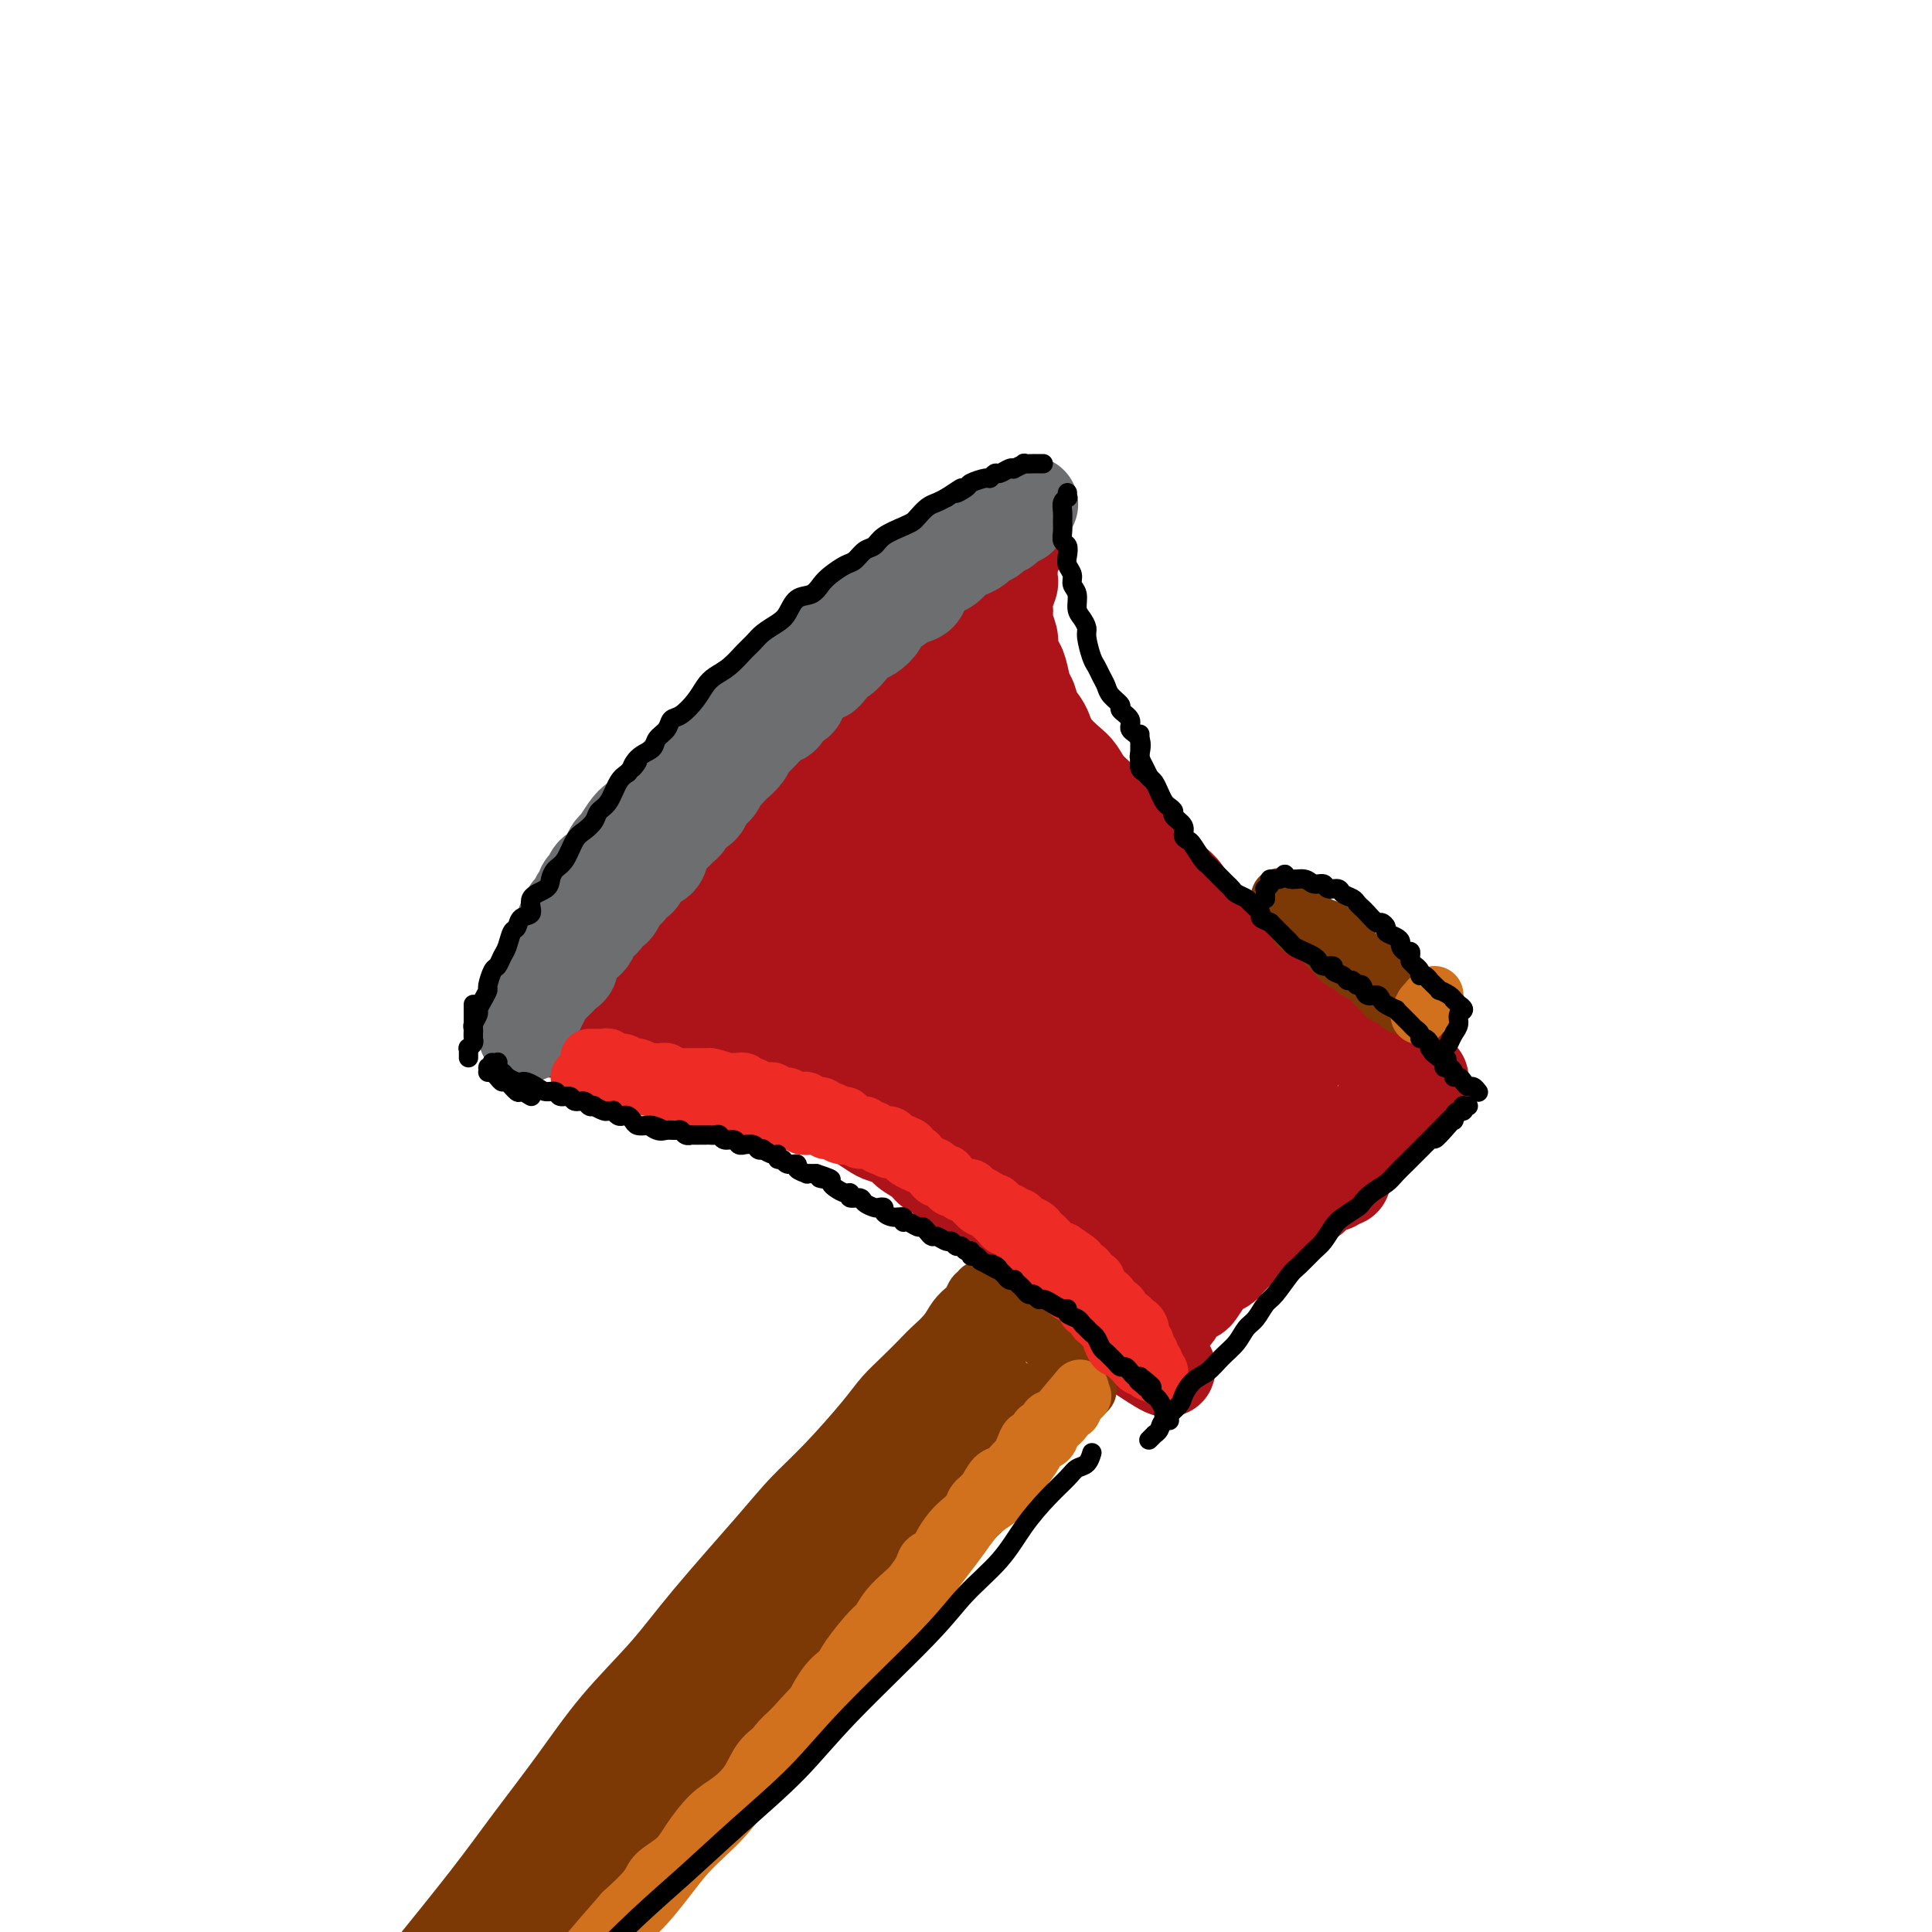 <svg viewBox='0 0 400 400' version='1.1' xmlns='http://www.w3.org/2000/svg' xmlns:xlink='http://www.w3.org/1999/xlink'><g fill='none' stroke='rgb(173,20,25)' stroke-width='20' stroke-linecap='round' stroke-linejoin='round'><path d='M111,210c0.414,0.098 0.828,0.196 1,0c0.172,-0.196 0.102,-0.687 0,-1c-0.102,-0.313 -0.235,-0.450 0,-1c0.235,-0.550 0.837,-1.513 1,-2c0.163,-0.487 -0.115,-0.497 0,-1c0.115,-0.503 0.621,-1.499 1,-2c0.379,-0.501 0.630,-0.508 1,-1c0.370,-0.492 0.859,-1.468 1,-2c0.141,-0.532 -0.064,-0.618 0,-1c0.064,-0.382 0.399,-1.060 1,-2c0.601,-0.940 1.470,-2.144 2,-3c0.530,-0.856 0.723,-1.366 1,-2c0.277,-0.634 0.637,-1.391 1,-2c0.363,-0.609 0.727,-1.069 1,-2c0.273,-0.931 0.453,-2.331 1,-3c0.547,-0.669 1.459,-0.606 2,-1c0.541,-0.394 0.711,-1.246 1,-2c0.289,-0.754 0.697,-1.410 1,-2c0.303,-0.590 0.500,-1.113 1,-2c0.500,-0.887 1.303,-2.137 2,-3c0.697,-0.863 1.289,-1.337 2,-2c0.711,-0.663 1.541,-1.514 2,-2c0.459,-0.486 0.546,-0.606 1,-1c0.454,-0.394 1.276,-1.060 2,-2c0.724,-0.940 1.349,-2.153 2,-3c0.651,-0.847 1.328,-1.328 2,-2c0.672,-0.672 1.337,-1.534 2,-2c0.663,-0.466 1.322,-0.537 2,-1c0.678,-0.463 1.375,-1.317 2,-2c0.625,-0.683 1.179,-1.195 2,-2c0.821,-0.805 1.911,-1.902 3,-3'/><path d='M152,153c3.842,-3.533 2.447,-1.364 2,-1c-0.447,0.364 0.055,-1.076 1,-2c0.945,-0.924 2.334,-1.332 3,-2c0.666,-0.668 0.610,-1.596 1,-2c0.390,-0.404 1.227,-0.283 2,-1c0.773,-0.717 1.481,-2.271 2,-3c0.519,-0.729 0.849,-0.633 2,-1c1.151,-0.367 3.123,-1.196 4,-2c0.877,-0.804 0.657,-1.581 1,-2c0.343,-0.419 1.248,-0.480 2,-1c0.752,-0.520 1.352,-1.500 2,-2c0.648,-0.500 1.346,-0.519 2,-1c0.654,-0.481 1.264,-1.424 2,-2c0.736,-0.576 1.597,-0.784 2,-1c0.403,-0.216 0.348,-0.439 1,-1c0.652,-0.561 2.011,-1.461 3,-2c0.989,-0.539 1.609,-0.719 2,-1c0.391,-0.281 0.553,-0.664 1,-1c0.447,-0.336 1.178,-0.626 2,-1c0.822,-0.374 1.736,-0.832 2,-1c0.264,-0.168 -0.121,-0.045 0,0c0.121,0.045 0.749,0.013 1,0c0.251,-0.013 0.126,-0.006 0,0'/><path d='M111,212c0.430,0.420 0.861,0.840 1,1c0.139,0.160 -0.013,0.061 0,0c0.013,-0.061 0.191,-0.083 1,0c0.809,0.083 2.251,0.271 3,0c0.749,-0.271 0.806,-1.000 1,-1c0.194,0.000 0.524,0.731 1,1c0.476,0.269 1.099,0.076 2,0c0.901,-0.076 2.079,-0.036 3,0c0.921,0.036 1.586,0.066 2,0c0.414,-0.066 0.576,-0.229 1,0c0.424,0.229 1.110,0.849 2,1c0.890,0.151 1.985,-0.167 3,0c1.015,0.167 1.952,0.818 3,1c1.048,0.182 2.209,-0.105 3,0c0.791,0.105 1.212,0.602 2,1c0.788,0.398 1.945,0.698 3,1c1.055,0.302 2.010,0.606 3,1c0.990,0.394 2.015,0.879 3,1c0.985,0.121 1.930,-0.122 3,0c1.070,0.122 2.265,0.609 3,1c0.735,0.391 1.011,0.686 2,1c0.989,0.314 2.691,0.647 4,1c1.309,0.353 2.223,0.724 3,1c0.777,0.276 1.415,0.455 2,1c0.585,0.545 1.115,1.455 2,2c0.885,0.545 2.123,0.724 3,1c0.877,0.276 1.393,0.650 2,1c0.607,0.350 1.303,0.675 2,1'/><path d='M174,229c6.099,2.300 2.845,1.049 2,1c-0.845,-0.049 0.717,1.103 2,2c1.283,0.897 2.287,1.538 3,2c0.713,0.462 1.136,0.744 2,1c0.864,0.256 2.171,0.487 3,1c0.829,0.513 1.181,1.308 2,2c0.819,0.692 2.105,1.283 3,2c0.895,0.717 1.398,1.562 2,2c0.602,0.438 1.301,0.469 2,1c0.699,0.531 1.396,1.561 2,2c0.604,0.439 1.116,0.288 2,1c0.884,0.712 2.141,2.288 3,3c0.859,0.712 1.319,0.562 2,1c0.681,0.438 1.583,1.466 2,2c0.417,0.534 0.349,0.576 1,1c0.651,0.424 2.022,1.230 3,2c0.978,0.770 1.564,1.505 2,2c0.436,0.495 0.721,0.751 1,1c0.279,0.249 0.550,0.490 1,1c0.450,0.510 1.077,1.290 2,2c0.923,0.710 2.142,1.349 3,2c0.858,0.651 1.357,1.315 2,2c0.643,0.685 1.432,1.392 2,2c0.568,0.608 0.915,1.119 2,2c1.085,0.881 2.906,2.134 4,3c1.094,0.866 1.460,1.346 2,2c0.540,0.654 1.255,1.482 2,2c0.745,0.518 1.519,0.727 2,1c0.481,0.273 0.668,0.612 1,1c0.332,0.388 0.809,0.825 1,1c0.191,0.175 0.095,0.087 0,0'/><path d='M237,279c9.578,8.000 2.022,3.000 -1,1c-3.022,-2.000 -1.511,-1.000 0,0'/><path d='M236,279c-0.213,0.203 -0.427,0.406 0,0c0.427,-0.406 1.494,-1.421 2,-2c0.506,-0.579 0.450,-0.722 1,-1c0.550,-0.278 1.704,-0.690 2,-1c0.296,-0.310 -0.268,-0.517 0,-1c0.268,-0.483 1.366,-1.241 2,-2c0.634,-0.759 0.804,-1.520 1,-2c0.196,-0.480 0.419,-0.678 1,-1c0.581,-0.322 1.522,-0.769 2,-1c0.478,-0.231 0.493,-0.245 1,-1c0.507,-0.755 1.505,-2.251 2,-3c0.495,-0.749 0.486,-0.750 1,-1c0.514,-0.250 1.551,-0.749 2,-1c0.449,-0.251 0.309,-0.252 1,-1c0.691,-0.748 2.211,-2.241 3,-3c0.789,-0.759 0.845,-0.785 1,-1c0.155,-0.215 0.407,-0.621 1,-1c0.593,-0.379 1.525,-0.731 2,-1c0.475,-0.269 0.492,-0.453 1,-1c0.508,-0.547 1.506,-1.456 2,-2c0.494,-0.544 0.485,-0.723 1,-1c0.515,-0.277 1.553,-0.651 2,-1c0.447,-0.349 0.304,-0.672 1,-1c0.696,-0.328 2.232,-0.661 3,-1c0.768,-0.339 0.769,-0.683 1,-1c0.231,-0.317 0.693,-0.607 1,-1c0.307,-0.393 0.461,-0.890 1,-1c0.539,-0.110 1.464,0.166 2,0c0.536,-0.166 0.683,-0.776 1,-1c0.317,-0.224 0.805,-0.064 1,0c0.195,0.064 0.098,0.032 0,0'/><path d='M199,122c-0.009,-0.209 -0.017,-0.418 0,0c0.017,0.418 0.060,1.463 0,2c-0.060,0.537 -0.223,0.567 0,1c0.223,0.433 0.833,1.271 1,2c0.167,0.729 -0.110,1.350 0,2c0.110,0.650 0.605,1.328 1,2c0.395,0.672 0.690,1.338 1,2c0.310,0.662 0.636,1.322 1,2c0.364,0.678 0.765,1.375 1,2c0.235,0.625 0.302,1.178 1,2c0.698,0.822 2.025,1.914 3,3c0.975,1.086 1.597,2.166 2,3c0.403,0.834 0.587,1.421 1,2c0.413,0.579 1.055,1.151 2,2c0.945,0.849 2.191,1.974 3,3c0.809,1.026 1.179,1.954 2,3c0.821,1.046 2.093,2.209 3,3c0.907,0.791 1.451,1.210 2,2c0.549,0.790 1.105,1.953 2,3c0.895,1.047 2.130,1.979 3,3c0.870,1.021 1.374,2.132 2,3c0.626,0.868 1.375,1.492 2,2c0.625,0.508 1.126,0.899 2,2c0.874,1.101 2.121,2.912 3,4c0.879,1.088 1.390,1.452 2,2c0.610,0.548 1.318,1.281 2,2c0.682,0.719 1.337,1.424 2,2c0.663,0.576 1.332,1.022 2,2c0.668,0.978 1.334,2.489 2,4'/><path d='M247,189c7.010,8.457 3.034,3.600 2,2c-1.034,-1.600 0.874,0.058 2,1c1.126,0.942 1.472,1.169 2,2c0.528,0.831 1.240,2.268 2,3c0.760,0.732 1.568,0.759 2,1c0.432,0.241 0.487,0.694 1,1c0.513,0.306 1.485,0.463 2,1c0.515,0.537 0.575,1.452 1,2c0.425,0.548 1.216,0.728 2,1c0.784,0.272 1.561,0.636 2,1c0.439,0.364 0.541,0.728 1,1c0.459,0.272 1.274,0.453 2,1c0.726,0.547 1.363,1.460 2,2c0.637,0.540 1.274,0.708 2,1c0.726,0.292 1.542,0.709 2,1c0.458,0.291 0.557,0.455 1,1c0.443,0.545 1.231,1.469 2,2c0.769,0.531 1.519,0.668 2,1c0.481,0.332 0.692,0.859 1,1c0.308,0.141 0.712,-0.103 1,0c0.288,0.103 0.460,0.553 1,1c0.540,0.447 1.449,0.890 2,1c0.551,0.110 0.744,-0.114 1,0c0.256,0.114 0.575,0.565 1,1c0.425,0.435 0.955,0.852 1,1c0.045,0.148 -0.395,0.025 0,0c0.395,-0.025 1.625,0.049 2,0c0.375,-0.049 -0.106,-0.219 0,0c0.106,0.219 0.798,0.828 1,1c0.202,0.172 -0.085,-0.094 0,0c0.085,0.094 0.543,0.547 1,1'/><path d='M291,221c6.746,4.967 1.610,1.384 0,0c-1.610,-1.384 0.304,-0.568 1,0c0.696,0.568 0.173,0.888 0,1c-0.173,0.112 0.002,0.015 0,0c-0.002,-0.015 -0.183,0.053 0,0c0.183,-0.053 0.730,-0.226 1,0c0.270,0.226 0.261,0.852 0,1c-0.261,0.148 -0.776,-0.181 -1,0c-0.224,0.181 -0.158,0.874 0,1c0.158,0.126 0.408,-0.314 0,0c-0.408,0.314 -1.474,1.383 -2,2c-0.526,0.617 -0.511,0.784 -1,1c-0.489,0.216 -1.482,0.482 -2,1c-0.518,0.518 -0.562,1.290 -1,2c-0.438,0.710 -1.271,1.359 -2,2c-0.729,0.641 -1.355,1.274 -2,2c-0.645,0.726 -1.309,1.546 -2,2c-0.691,0.454 -1.411,0.543 -2,1c-0.589,0.457 -1.049,1.281 -2,2c-0.951,0.719 -2.394,1.333 -3,2c-0.606,0.667 -0.375,1.386 -1,2c-0.625,0.614 -2.106,1.122 -3,2c-0.894,0.878 -1.202,2.127 -2,3c-0.798,0.873 -2.087,1.372 -3,2c-0.913,0.628 -1.451,1.385 -2,2c-0.549,0.615 -1.109,1.089 -2,2c-0.891,0.911 -2.112,2.260 -3,3c-0.888,0.740 -1.444,0.870 -2,1'/><path d='M255,258c-6.450,6.051 -3.574,3.678 -3,3c0.574,-0.678 -1.154,0.337 -2,1c-0.846,0.663 -0.809,0.973 -1,1c-0.191,0.027 -0.609,-0.230 -1,0c-0.391,0.230 -0.755,0.947 -1,1c-0.245,0.053 -0.372,-0.558 0,-1c0.372,-0.442 1.242,-0.715 2,-2c0.758,-1.285 1.405,-3.583 2,-5c0.595,-1.417 1.138,-1.955 2,-3c0.862,-1.045 2.042,-2.598 3,-4c0.958,-1.402 1.694,-2.652 3,-4c1.306,-1.348 3.180,-2.795 4,-4c0.820,-1.205 0.584,-2.169 1,-3c0.416,-0.831 1.485,-1.529 2,-2c0.515,-0.471 0.478,-0.715 1,-1c0.522,-0.285 1.604,-0.612 2,-1c0.396,-0.388 0.106,-0.836 0,-1c-0.106,-0.164 -0.029,-0.044 0,0c0.029,0.044 0.008,0.013 0,0c-0.008,-0.013 -0.004,-0.006 0,0'/><path d='M166,141c0.639,-0.252 1.278,-0.504 2,-1c0.722,-0.496 1.526,-1.236 2,-2c0.474,-0.764 0.617,-1.552 1,-2c0.383,-0.448 1.007,-0.557 2,-1c0.993,-0.443 2.354,-1.222 3,-2c0.646,-0.778 0.578,-1.555 1,-2c0.422,-0.445 1.334,-0.557 2,-1c0.666,-0.443 1.084,-1.218 2,-2c0.916,-0.782 2.329,-1.571 3,-2c0.671,-0.429 0.600,-0.496 1,-1c0.400,-0.504 1.272,-1.444 2,-2c0.728,-0.556 1.312,-0.727 2,-1c0.688,-0.273 1.480,-0.647 2,-1c0.520,-0.353 0.768,-0.686 1,-1c0.232,-0.314 0.447,-0.609 1,-1c0.553,-0.391 1.444,-0.878 2,-1c0.556,-0.122 0.778,0.121 1,0c0.222,-0.121 0.443,-0.606 1,-1c0.557,-0.394 1.450,-0.698 2,-1c0.550,-0.302 0.758,-0.602 1,-1c0.242,-0.398 0.518,-0.895 1,-1c0.482,-0.105 1.171,0.182 2,0c0.829,-0.182 1.799,-0.833 2,-1c0.201,-0.167 -0.366,0.151 0,0c0.366,-0.151 1.665,-0.773 2,-1c0.335,-0.227 -0.294,-0.061 0,0c0.294,0.061 1.513,0.017 2,0c0.487,-0.017 0.244,-0.009 0,0'/><path d='M209,112c3.634,-1.754 1.720,-0.638 1,0c-0.720,0.638 -0.245,0.800 0,1c0.245,0.200 0.262,0.439 0,1c-0.262,0.561 -0.801,1.444 -1,2c-0.199,0.556 -0.057,0.785 0,1c0.057,0.215 0.029,0.414 0,1c-0.029,0.586 -0.060,1.557 0,2c0.060,0.443 0.211,0.358 0,1c-0.211,0.642 -0.785,2.010 -1,3c-0.215,0.990 -0.071,1.603 0,2c0.071,0.397 0.071,0.578 0,1c-0.071,0.422 -0.212,1.086 0,2c0.212,0.914 0.778,2.077 1,3c0.222,0.923 0.101,1.606 0,2c-0.101,0.394 -0.182,0.499 0,1c0.182,0.501 0.625,1.398 1,2c0.375,0.602 0.681,0.911 1,2c0.319,1.089 0.651,2.960 1,4c0.349,1.040 0.716,1.250 1,2c0.284,0.750 0.485,2.042 1,3c0.515,0.958 1.345,1.583 2,3c0.655,1.417 1.134,3.627 2,5c0.866,1.373 2.118,1.908 3,3c0.882,1.092 1.395,2.741 2,4c0.605,1.259 1.303,2.130 2,3'/><path d='M225,166c2.643,5.357 1.250,3.250 1,3c-0.250,-0.250 0.643,1.357 1,2c0.357,0.643 0.179,0.321 0,0'/><path d='M185,136c-0.355,-0.499 -0.711,-0.998 -1,-1c-0.289,-0.002 -0.512,0.493 -1,1c-0.488,0.507 -1.242,1.027 -2,2c-0.758,0.973 -1.521,2.399 -3,4c-1.479,1.601 -3.675,3.378 -6,6c-2.325,2.622 -4.780,6.091 -7,8c-2.220,1.909 -4.206,2.260 -6,6c-1.794,3.740 -3.397,10.870 -5,18'/><path d='M154,180c-0.833,3.000 -0.417,1.500 0,0'/><path d='M267,224c-0.335,0.001 -0.669,0.001 -1,0c-0.331,-0.001 -0.657,-0.004 -1,0c-0.343,0.004 -0.703,0.015 -1,0c-0.297,-0.015 -0.530,-0.055 -2,1c-1.470,1.055 -4.178,3.207 -6,5c-1.822,1.793 -2.759,3.229 -4,5c-1.241,1.771 -2.787,3.878 -4,6c-1.213,2.122 -2.092,4.259 -3,6c-0.908,1.741 -1.843,3.085 -2,4c-0.157,0.915 0.465,1.402 1,1c0.535,-0.402 0.985,-1.694 2,-3c1.015,-1.306 2.596,-2.626 4,-4c1.404,-1.374 2.632,-2.802 4,-5c1.368,-2.198 2.877,-5.165 4,-7c1.123,-1.835 1.859,-2.538 2,-3c0.141,-0.462 -0.315,-0.681 -1,0c-0.685,0.681 -1.599,2.264 -3,4c-1.401,1.736 -3.288,3.626 -6,7c-2.712,3.374 -6.247,8.232 -8,11c-1.753,2.768 -1.724,3.446 -2,4c-0.276,0.554 -0.858,0.983 -1,1c-0.142,0.017 0.155,-0.377 1,-2c0.845,-1.623 2.239,-4.475 3,-7c0.761,-2.525 0.891,-4.723 1,-7c0.109,-2.277 0.199,-4.631 0,-7c-0.199,-2.369 -0.687,-4.752 -1,-7c-0.313,-2.248 -0.451,-4.362 -2,-7c-1.549,-2.638 -4.508,-5.800 -7,-8c-2.492,-2.200 -4.517,-3.439 -7,-5c-2.483,-1.561 -5.424,-3.446 -8,-5c-2.576,-1.554 -4.788,-2.777 -7,-4'/><path d='M212,198c-6.800,-4.573 -9.299,-5.005 -12,-6c-2.701,-0.995 -5.602,-2.552 -8,-4c-2.398,-1.448 -4.292,-2.788 -6,-4c-1.708,-1.212 -3.231,-2.295 -5,-3c-1.769,-0.705 -3.784,-1.030 -5,-2c-1.216,-0.970 -1.631,-2.583 -2,-3c-0.369,-0.417 -0.691,0.361 0,1c0.691,0.639 2.395,1.137 4,2c1.605,0.863 3.112,2.090 7,5c3.888,2.910 10.157,7.505 15,11c4.843,3.495 8.262,5.892 12,9c3.738,3.108 7.796,6.929 12,10c4.204,3.071 8.553,5.394 12,8c3.447,2.606 5.992,5.495 9,8c3.008,2.505 6.477,4.625 8,6c1.523,1.375 1.098,2.005 1,2c-0.098,-0.005 0.129,-0.646 0,-1c-0.129,-0.354 -0.615,-0.420 -3,-3c-2.385,-2.580 -6.668,-7.675 -10,-12c-3.332,-4.325 -5.711,-7.879 -9,-12c-3.289,-4.121 -7.487,-8.809 -11,-13c-3.513,-4.191 -6.342,-7.886 -9,-11c-2.658,-3.114 -5.147,-5.647 -8,-9c-2.853,-3.353 -6.072,-7.525 -8,-10c-1.928,-2.475 -2.567,-3.254 -3,-4c-0.433,-0.746 -0.662,-1.460 -1,-2c-0.338,-0.540 -0.787,-0.907 0,0c0.787,0.907 2.809,3.089 5,5c2.191,1.911 4.551,3.553 7,6c2.449,2.447 4.985,5.699 8,9c3.015,3.301 6.507,6.650 10,10'/><path d='M222,191c5.775,5.561 5.713,5.462 7,7c1.287,1.538 3.924,4.712 5,6c1.076,1.288 0.590,0.690 0,0c-0.590,-0.690 -1.283,-1.473 -2,-3c-0.717,-1.527 -1.458,-3.800 -4,-8c-2.542,-4.200 -6.886,-10.329 -10,-15c-3.114,-4.671 -5.000,-7.885 -7,-11c-2.000,-3.115 -4.116,-6.132 -6,-9c-1.884,-2.868 -3.536,-5.588 -5,-7c-1.464,-1.412 -2.740,-1.518 -4,-2c-1.260,-0.482 -2.504,-1.341 -3,-2c-0.496,-0.659 -0.245,-1.117 -1,0c-0.755,1.117 -2.517,3.811 -4,6c-1.483,2.189 -2.686,3.875 -5,7c-2.314,3.125 -5.739,7.689 -8,11c-2.261,3.311 -3.358,5.368 -5,7c-1.642,1.632 -3.830,2.839 -5,4c-1.170,1.161 -1.323,2.275 -2,3c-0.677,0.725 -1.877,1.060 -2,0c-0.123,-1.060 0.830,-3.517 2,-6c1.170,-2.483 2.556,-4.994 4,-7c1.444,-2.006 2.944,-3.506 4,-5c1.056,-1.494 1.667,-2.981 2,-4c0.333,-1.019 0.388,-1.570 0,-1c-0.388,0.570 -1.219,2.261 -3,4c-1.781,1.739 -4.512,3.525 -7,6c-2.488,2.475 -4.733,5.638 -7,8c-2.267,2.362 -4.556,3.922 -7,6c-2.444,2.078 -5.043,4.675 -6,6c-0.957,1.325 -0.274,1.379 0,1c0.274,-0.379 0.137,-1.189 0,-2'/><path d='M143,191c-4.581,4.215 -1.032,0.754 1,-2c2.032,-2.754 2.549,-4.801 3,-6c0.451,-1.199 0.837,-1.551 1,-2c0.163,-0.449 0.104,-0.995 0,-1c-0.104,-0.005 -0.252,0.529 -1,1c-0.748,0.471 -2.097,0.877 -4,3c-1.903,2.123 -4.361,5.962 -6,8c-1.639,2.038 -2.458,2.276 -3,3c-0.542,0.724 -0.806,1.935 -1,3c-0.194,1.065 -0.317,1.983 1,2c1.317,0.017 4.075,-0.866 7,-2c2.925,-1.134 6.017,-2.517 9,-4c2.983,-1.483 5.856,-3.064 9,-5c3.144,-1.936 6.558,-4.226 9,-6c2.442,-1.774 3.911,-3.031 5,-4c1.089,-0.969 1.799,-1.650 2,-2c0.201,-0.350 -0.108,-0.369 -1,0c-0.892,0.369 -2.367,1.128 -4,2c-1.633,0.872 -3.425,1.859 -7,4c-3.575,2.141 -8.934,5.438 -13,8c-4.066,2.562 -6.840,4.390 -9,6c-2.160,1.610 -3.706,3.003 -5,4c-1.294,0.997 -2.337,1.598 -3,2c-0.663,0.402 -0.945,0.604 0,1c0.945,0.396 3.116,0.985 5,1c1.884,0.015 3.480,-0.544 6,-1c2.520,-0.456 5.962,-0.807 9,-1c3.038,-0.193 5.670,-0.227 10,0c4.330,0.227 10.358,0.715 15,1c4.642,0.285 7.898,0.367 11,1c3.102,0.633 6.051,1.816 9,3'/><path d='M198,208c11.357,1.303 7.251,2.062 7,3c-0.251,0.938 3.353,2.055 6,3c2.647,0.945 4.336,1.720 5,2c0.664,0.280 0.304,0.067 0,0c-0.304,-0.067 -0.553,0.012 -1,0c-0.447,-0.012 -1.092,-0.113 -4,-1c-2.908,-0.887 -8.080,-2.558 -12,-4c-3.920,-1.442 -6.587,-2.653 -10,-4c-3.413,-1.347 -7.573,-2.830 -11,-4c-3.427,-1.170 -6.120,-2.028 -9,-3c-2.880,-0.972 -5.946,-2.060 -9,-3c-3.054,-0.940 -6.095,-1.734 -8,-2c-1.905,-0.266 -2.675,-0.005 -3,0c-0.325,0.005 -0.206,-0.245 0,0c0.206,0.245 0.498,0.984 3,3c2.502,2.016 7.212,5.310 11,8c3.788,2.690 6.653,4.776 10,7c3.347,2.224 7.174,4.587 11,7c3.826,2.413 7.650,4.875 11,7c3.350,2.125 6.226,3.914 9,5c2.774,1.086 5.448,1.467 7,2c1.552,0.533 1.984,1.216 2,1c0.016,-0.216 -0.384,-1.330 -1,-2c-0.616,-0.670 -1.448,-0.897 -4,-3c-2.552,-2.103 -6.824,-6.081 -10,-9c-3.176,-2.919 -5.255,-4.777 -8,-7c-2.745,-2.223 -6.155,-4.811 -9,-7c-2.845,-2.189 -5.123,-3.978 -7,-5c-1.877,-1.022 -3.351,-1.275 -5,-2c-1.649,-0.725 -3.471,-1.921 -4,-2c-0.529,-0.079 0.236,0.961 1,2'/><path d='M166,200c-1.647,-0.055 1.737,3.308 4,6c2.263,2.692 3.406,4.713 7,9c3.594,4.287 9.639,10.839 14,15c4.361,4.161 7.039,5.930 10,8c2.961,2.070 6.205,4.443 9,6c2.795,1.557 5.141,2.300 7,3c1.859,0.700 3.230,1.356 4,1c0.770,-0.356 0.938,-1.726 0,-3c-0.938,-1.274 -2.982,-2.454 -5,-4c-2.018,-1.546 -4.009,-3.457 -6,-6c-1.991,-2.543 -3.981,-5.716 -7,-9c-3.019,-3.284 -7.066,-6.677 -9,-9c-1.934,-2.323 -1.756,-3.574 -2,-4c-0.244,-0.426 -0.911,-0.026 -1,0c-0.089,0.026 0.400,-0.321 1,0c0.600,0.321 1.309,1.312 4,4c2.691,2.688 7.362,7.074 11,10c3.638,2.926 6.241,4.393 9,6c2.759,1.607 5.672,3.353 8,5c2.328,1.647 4.069,3.194 6,4c1.931,0.806 4.052,0.871 6,0c1.948,-0.871 3.724,-2.678 5,-5c1.276,-2.322 2.054,-5.160 3,-8c0.946,-2.840 2.062,-5.683 3,-8c0.938,-2.317 1.699,-4.108 2,-6c0.301,-1.892 0.141,-3.884 0,-5c-0.141,-1.116 -0.264,-1.354 -1,-1c-0.736,0.354 -2.084,1.301 -3,2c-0.916,0.699 -1.401,1.150 -3,3c-1.599,1.850 -4.314,5.100 -6,7c-1.686,1.900 -2.343,2.450 -3,3'/><path d='M233,224c-2.673,2.797 -1.355,2.789 -1,3c0.355,0.211 -0.251,0.642 0,1c0.251,0.358 1.360,0.643 3,0c1.640,-0.643 3.812,-2.215 6,-4c2.188,-1.785 4.392,-3.782 6,-5c1.608,-1.218 2.620,-1.658 3,-2c0.380,-0.342 0.128,-0.587 0,0c-0.128,0.587 -0.131,2.005 -1,4c-0.869,1.995 -2.604,4.566 -4,7c-1.396,2.434 -2.453,4.732 -4,7c-1.547,2.268 -3.584,4.507 -5,6c-1.416,1.493 -2.211,2.241 -3,3c-0.789,0.759 -1.571,1.531 -2,2c-0.429,0.469 -0.504,0.636 -1,0c-0.496,-0.636 -1.411,-2.075 -2,-3c-0.589,-0.925 -0.851,-1.336 -2,-4c-1.149,-2.664 -3.185,-7.579 -5,-11c-1.815,-3.421 -3.410,-5.347 -5,-8c-1.590,-2.653 -3.175,-6.035 -5,-9c-1.825,-2.965 -3.892,-5.515 -6,-8c-2.108,-2.485 -4.259,-4.905 -6,-7c-1.741,-2.095 -3.073,-3.866 -6,-6c-2.927,-2.134 -7.451,-4.632 -10,-6c-2.549,-1.368 -3.124,-1.608 -4,-2c-0.876,-0.392 -2.053,-0.938 -3,-1c-0.947,-0.062 -1.665,0.360 -2,1c-0.335,0.640 -0.286,1.497 0,2c0.286,0.503 0.809,0.650 2,2c1.191,1.350 3.052,3.902 5,6c1.948,2.098 3.985,3.742 7,6c3.015,2.258 7.007,5.129 11,8'/><path d='M199,206c4.039,2.743 5.138,2.600 6,3c0.862,0.400 1.488,1.342 2,2c0.512,0.658 0.909,1.034 1,1c0.091,-0.034 -0.125,-0.476 -1,-1c-0.875,-0.524 -2.409,-1.130 -4,-2c-1.591,-0.870 -3.240,-2.005 -5,-3c-1.760,-0.995 -3.631,-1.850 -6,-3c-2.369,-1.150 -5.235,-2.594 -7,-4c-1.765,-1.406 -2.427,-2.774 -4,-4c-1.573,-1.226 -4.056,-2.311 -5,-3c-0.944,-0.689 -0.348,-0.981 0,-1c0.348,-0.019 0.448,0.235 1,1c0.552,0.765 1.558,2.042 3,3c1.442,0.958 3.321,1.596 5,3c1.679,1.404 3.157,3.575 5,5c1.843,1.425 4.051,2.103 6,3c1.949,0.897 3.640,2.011 5,3c1.360,0.989 2.390,1.852 3,2c0.610,0.148 0.802,-0.418 1,-1c0.198,-0.582 0.404,-1.178 0,-2c-0.404,-0.822 -1.418,-1.869 -2,-3c-0.582,-1.131 -0.732,-2.345 -2,-4c-1.268,-1.655 -3.655,-3.752 -5,-5c-1.345,-1.248 -1.648,-1.648 -2,-2c-0.352,-0.352 -0.751,-0.657 -1,-1c-0.249,-0.343 -0.346,-0.724 0,0c0.346,0.724 1.137,2.553 2,4c0.863,1.447 1.798,2.512 3,4c1.202,1.488 2.670,3.401 4,5c1.330,1.599 2.523,2.886 4,4c1.477,1.114 3.239,2.057 5,3'/><path d='M211,213c3.027,3.177 2.093,1.618 2,1c-0.093,-0.618 0.655,-0.295 1,0c0.345,0.295 0.286,0.561 0,0c-0.286,-0.561 -0.800,-1.948 -1,-3c-0.200,-1.052 -0.087,-1.768 -1,-3c-0.913,-1.232 -2.852,-2.980 -4,-4c-1.148,-1.020 -1.505,-1.312 -2,-2c-0.495,-0.688 -1.128,-1.770 -1,-1c0.128,0.770 1.015,3.394 2,5c0.985,1.606 2.067,2.194 3,3c0.933,0.806 1.719,1.830 3,3c1.281,1.170 3.059,2.484 4,3c0.941,0.516 1.046,0.233 1,0c-0.046,-0.233 -0.243,-0.416 -1,-1c-0.757,-0.584 -2.076,-1.571 -3,-2c-0.924,-0.429 -1.454,-0.302 -2,-1c-0.546,-0.698 -1.109,-2.222 -2,-3c-0.891,-0.778 -2.112,-0.810 -3,-1c-0.888,-0.190 -1.444,-0.539 -2,-1c-0.556,-0.461 -1.111,-1.036 -1,-1c0.111,0.036 0.889,0.683 1,1c0.111,0.317 -0.445,0.305 0,1c0.445,0.695 1.890,2.098 3,3c1.110,0.902 1.885,1.304 3,2c1.115,0.696 2.569,1.687 3,2c0.431,0.313 -0.163,-0.054 0,0c0.163,0.054 1.081,0.527 2,1'/><path d='M216,215c2.000,1.667 1.000,0.833 0,0'/><path d='M262,221c-0.423,0.082 -0.846,0.164 -1,0c-0.154,-0.164 -0.040,-0.575 0,-1c0.040,-0.425 0.005,-0.863 0,-1c-0.005,-0.137 0.019,0.027 0,0c-0.019,-0.027 -0.081,-0.246 0,0c0.081,0.246 0.305,0.958 0,2c-0.305,1.042 -1.139,2.416 -2,4c-0.861,1.584 -1.748,3.378 -3,6c-1.252,2.622 -2.870,6.071 -4,8c-1.130,1.929 -1.771,2.340 -2,3c-0.229,0.660 -0.046,1.571 0,2c0.046,0.429 -0.047,0.376 0,0c0.047,-0.376 0.232,-1.075 0,-1c-0.232,0.075 -0.881,0.923 -1,1c-0.119,0.077 0.292,-0.617 0,0c-0.292,0.617 -1.288,2.545 -2,4c-0.712,1.455 -1.141,2.437 -2,3c-0.859,0.563 -2.148,0.709 -3,1c-0.852,0.291 -1.267,0.728 -2,1c-0.733,0.272 -1.785,0.379 -3,0c-1.215,-0.379 -2.594,-1.244 -4,-2c-1.406,-0.756 -2.840,-1.405 -4,-2c-1.160,-0.595 -2.048,-1.138 -4,-3c-1.952,-1.862 -4.969,-5.042 -7,-7c-2.031,-1.958 -3.077,-2.693 -4,-4c-0.923,-1.307 -1.722,-3.185 -3,-5c-1.278,-1.815 -3.037,-3.565 -4,-5c-0.963,-1.435 -1.132,-2.553 -2,-4c-0.868,-1.447 -2.434,-3.224 -4,-5'/><path d='M201,216c-2.746,-4.582 -3.111,-6.536 -4,-8c-0.889,-1.464 -2.302,-2.438 -3,-3c-0.698,-0.562 -0.681,-0.712 -1,-1c-0.319,-0.288 -0.975,-0.713 -1,0c-0.025,0.713 0.582,2.565 1,4c0.418,1.435 0.649,2.454 1,3c0.351,0.546 0.823,0.621 1,1c0.177,0.379 0.058,1.064 0,1c-0.058,-0.064 -0.055,-0.875 0,-3c0.055,-2.125 0.163,-5.564 0,-8c-0.163,-2.436 -0.597,-3.870 -1,-6c-0.403,-2.130 -0.775,-4.956 -1,-7c-0.225,-2.044 -0.301,-3.308 -1,-5c-0.699,-1.692 -2.019,-3.813 -3,-5c-0.981,-1.187 -1.622,-1.439 -2,-2c-0.378,-0.561 -0.494,-1.432 -1,-2c-0.506,-0.568 -1.404,-0.833 -2,-1c-0.596,-0.167 -0.891,-0.237 -1,0c-0.109,0.237 -0.031,0.782 0,1c0.031,0.218 0.016,0.109 0,0'/></g>
<g fill='none' stroke='rgb(124,56,5)' stroke-width='12' stroke-linecap='round' stroke-linejoin='round'><path d='M269,192c0.030,-0.423 0.060,-0.845 0,-1c-0.060,-0.155 -0.209,-0.041 0,0c0.209,0.041 0.777,0.010 1,0c0.223,-0.010 0.101,-0.000 0,0c-0.101,0.000 -0.182,-0.010 0,0c0.182,0.010 0.626,0.039 1,0c0.374,-0.039 0.678,-0.146 1,0c0.322,0.146 0.664,0.546 1,1c0.336,0.454 0.667,0.962 1,1c0.333,0.038 0.667,-0.393 1,0c0.333,0.393 0.665,1.611 1,2c0.335,0.389 0.672,-0.049 1,0c0.328,0.049 0.647,0.587 1,1c0.353,0.413 0.738,0.703 1,1c0.262,0.297 0.399,0.601 1,1c0.601,0.399 1.667,0.894 2,1c0.333,0.106 -0.066,-0.178 0,0c0.066,0.178 0.596,0.817 1,1c0.404,0.183 0.682,-0.092 1,0c0.318,0.092 0.675,0.549 1,1c0.325,0.451 0.617,0.895 1,1c0.383,0.105 0.858,-0.131 1,0c0.142,0.131 -0.049,0.627 0,1c0.049,0.373 0.338,0.621 1,1c0.662,0.379 1.697,0.889 2,1c0.303,0.111 -0.125,-0.176 0,0c0.125,0.176 0.803,0.817 1,1c0.197,0.183 -0.087,-0.090 0,0c0.087,0.090 0.543,0.545 1,1'/><path d='M292,207c3.496,2.321 0.736,0.623 0,0c-0.736,-0.623 0.551,-0.171 1,0c0.449,0.171 0.060,0.061 0,0c-0.060,-0.061 0.210,-0.072 0,0c-0.210,0.072 -0.899,0.228 -1,0c-0.101,-0.228 0.387,-0.839 0,-1c-0.387,-0.161 -1.648,0.130 -2,0c-0.352,-0.130 0.204,-0.679 0,-1c-0.204,-0.321 -1.167,-0.414 -2,-1c-0.833,-0.586 -1.536,-1.667 -2,-2c-0.464,-0.333 -0.687,0.081 -1,0c-0.313,-0.081 -0.714,-0.657 -1,-1c-0.286,-0.343 -0.457,-0.454 -1,-1c-0.543,-0.546 -1.458,-1.526 -2,-2c-0.542,-0.474 -0.711,-0.442 -1,-1c-0.289,-0.558 -0.697,-1.708 -1,-2c-0.303,-0.292 -0.501,0.273 -1,0c-0.499,-0.273 -1.299,-1.383 -2,-2c-0.701,-0.617 -1.305,-0.743 -2,-1c-0.695,-0.257 -1.482,-0.647 -2,-1c-0.518,-0.353 -0.766,-0.668 -1,-1c-0.234,-0.332 -0.455,-0.682 -1,-1c-0.545,-0.318 -1.414,-0.605 -2,-1c-0.586,-0.395 -0.889,-0.900 -1,-1c-0.111,-0.100 -0.030,0.204 0,0c0.030,-0.204 0.009,-0.915 0,-1c-0.009,-0.085 -0.004,0.458 0,1'/><path d='M267,187c-3.914,-2.894 -1.201,-0.128 0,1c1.201,1.128 0.888,0.620 1,1c0.112,0.380 0.649,1.649 1,2c0.351,0.351 0.516,-0.214 1,0c0.484,0.214 1.285,1.209 2,2c0.715,0.791 1.342,1.378 2,2c0.658,0.622 1.346,1.280 2,2c0.654,0.720 1.274,1.502 2,2c0.726,0.498 1.557,0.712 2,1c0.443,0.288 0.496,0.652 1,1c0.504,0.348 1.458,0.681 2,1c0.542,0.319 0.671,0.624 1,1c0.329,0.376 0.859,0.822 1,1c0.141,0.178 -0.107,0.086 0,0c0.107,-0.086 0.567,-0.168 1,0c0.433,0.168 0.838,0.585 1,1c0.162,0.415 0.081,0.828 0,1c-0.081,0.172 -0.161,0.102 0,0c0.161,-0.102 0.565,-0.238 1,0c0.435,0.238 0.901,0.848 1,1c0.099,0.152 -0.170,-0.155 0,0c0.170,0.155 0.777,0.774 1,1c0.223,0.226 0.060,0.061 0,0c-0.060,-0.061 -0.017,-0.017 0,0c0.017,0.017 0.009,0.009 0,0'/><path d='M203,267c0.087,0.478 0.175,0.956 0,1c-0.175,0.044 -0.612,-0.348 -1,0c-0.388,0.348 -0.727,1.434 -1,2c-0.273,0.566 -0.480,0.611 -1,1c-0.520,0.389 -1.352,1.121 -2,2c-0.648,0.879 -1.111,1.904 -2,3c-0.889,1.096 -2.205,2.263 -3,3c-0.795,0.737 -1.071,1.045 -2,2c-0.929,0.955 -2.513,2.557 -4,4c-1.487,1.443 -2.879,2.726 -4,4c-1.121,1.274 -1.971,2.539 -4,5c-2.029,2.461 -5.238,6.117 -8,9c-2.762,2.883 -5.079,4.993 -7,7c-1.921,2.007 -3.448,3.911 -7,8c-3.552,4.089 -9.130,10.365 -13,15c-3.870,4.635 -6.034,7.631 -9,11c-2.966,3.369 -6.735,7.111 -10,11c-3.265,3.889 -6.027,7.923 -9,12c-2.973,4.077 -6.158,8.196 -9,12c-2.842,3.804 -5.342,7.292 -9,12c-3.658,4.708 -8.475,10.635 -12,15c-3.525,4.365 -5.757,7.167 -8,10c-2.243,2.833 -4.496,5.698 -6,8c-1.504,2.302 -2.259,4.040 -3,5c-0.741,0.960 -1.469,1.143 -2,2c-0.531,0.857 -0.866,2.388 -1,3c-0.134,0.612 -0.067,0.306 0,0'/><path d='M225,288c-0.053,0.054 -0.106,0.107 0,0c0.106,-0.107 0.372,-0.376 0,0c-0.372,0.376 -1.382,1.397 -2,2c-0.618,0.603 -0.845,0.787 -1,1c-0.155,0.213 -0.239,0.456 -1,1c-0.761,0.544 -2.200,1.391 -3,2c-0.800,0.609 -0.962,0.980 -2,2c-1.038,1.020 -2.954,2.687 -4,4c-1.046,1.313 -1.223,2.270 -2,3c-0.777,0.730 -2.155,1.231 -4,3c-1.845,1.769 -4.159,4.804 -6,7c-1.841,2.196 -3.210,3.553 -5,5c-1.790,1.447 -4.003,2.983 -6,5c-1.997,2.017 -3.780,4.516 -6,7c-2.220,2.484 -4.878,4.953 -7,7c-2.122,2.047 -3.709,3.673 -7,7c-3.291,3.327 -8.286,8.355 -12,12c-3.714,3.645 -6.148,5.907 -9,9c-2.852,3.093 -6.124,7.017 -9,10c-2.876,2.983 -5.357,5.024 -9,9c-3.643,3.976 -8.448,9.885 -12,14c-3.552,4.115 -5.850,6.435 -8,9c-2.150,2.565 -4.153,5.374 -6,8c-1.847,2.626 -3.539,5.068 -6,8c-2.461,2.932 -5.693,6.355 -7,8c-1.307,1.645 -0.691,1.513 -1,2c-0.309,0.487 -1.545,1.593 -2,2c-0.455,0.407 -0.130,0.116 0,0c0.130,-0.116 0.065,-0.058 0,0'/><path d='M207,285c-0.054,0.023 -0.107,0.046 0,0c0.107,-0.046 0.375,-0.161 0,0c-0.375,0.161 -1.393,0.597 -2,1c-0.607,0.403 -0.803,0.772 -2,2c-1.197,1.228 -3.393,3.314 -5,5c-1.607,1.686 -2.624,2.971 -6,7c-3.376,4.029 -9.112,10.801 -14,16c-4.888,5.199 -8.929,8.824 -13,13c-4.071,4.176 -8.171,8.902 -13,14c-4.829,5.098 -10.385,10.567 -15,15c-4.615,4.433 -8.287,7.830 -13,13c-4.713,5.170 -10.466,12.113 -14,16c-3.534,3.887 -4.847,4.719 -6,6c-1.153,1.281 -2.145,3.010 -3,4c-0.855,0.990 -1.573,1.239 -1,0c0.573,-1.239 2.437,-3.967 5,-7c2.563,-3.033 5.825,-6.371 9,-10c3.175,-3.629 6.264,-7.547 10,-12c3.736,-4.453 8.120,-9.440 12,-14c3.880,-4.560 7.254,-8.693 12,-14c4.746,-5.307 10.862,-11.786 15,-16c4.138,-4.214 6.298,-6.162 8,-8c1.702,-1.838 2.945,-3.567 4,-5c1.055,-1.433 1.922,-2.570 2,-2c0.078,0.570 -0.633,2.846 -2,5c-1.367,2.154 -3.391,4.187 -6,7c-2.609,2.813 -5.805,6.407 -9,10'/><path d='M160,331c-4.747,5.744 -8.115,9.103 -12,13c-3.885,3.897 -8.289,8.331 -14,14c-5.711,5.669 -12.730,12.574 -17,17c-4.270,4.426 -5.790,6.373 -7,8c-1.210,1.627 -2.109,2.934 -3,4c-0.891,1.066 -1.775,1.890 -1,1c0.775,-0.890 3.207,-3.493 6,-6c2.793,-2.507 5.947,-4.916 9,-8c3.053,-3.084 6.006,-6.842 9,-10c2.994,-3.158 6.028,-5.716 9,-8c2.972,-2.284 5.880,-4.295 8,-6c2.120,-1.705 3.451,-3.106 4,-3c0.549,0.106 0.315,1.719 -1,4c-1.315,2.281 -3.711,5.231 -6,8c-2.289,2.769 -4.469,5.358 -9,11c-4.531,5.642 -11.411,14.336 -16,20c-4.589,5.664 -6.887,8.297 -9,11c-2.113,2.703 -4.040,5.476 -5,7c-0.960,1.524 -0.952,1.798 -1,2c-0.048,0.202 -0.152,0.332 2,-2c2.152,-2.332 6.560,-7.126 10,-11c3.440,-3.874 5.911,-6.829 9,-10c3.089,-3.171 6.797,-6.558 10,-10c3.203,-3.442 5.903,-6.941 9,-10c3.097,-3.059 6.591,-5.680 8,-7c1.409,-1.320 0.733,-1.341 0,-1c-0.733,0.341 -1.522,1.044 -3,3c-1.478,1.956 -3.643,5.163 -6,8c-2.357,2.837 -4.904,5.302 -9,10c-4.096,4.698 -9.742,11.628 -13,16c-3.258,4.372 -4.129,6.186 -5,8'/><path d='M116,404c-6.084,7.778 -3.294,5.224 -3,5c0.294,-0.224 -1.906,1.883 -1,1c0.906,-0.883 4.919,-4.755 8,-8c3.081,-3.245 5.229,-5.862 8,-9c2.771,-3.138 6.165,-6.797 9,-10c2.835,-3.203 5.110,-5.951 8,-9c2.890,-3.049 6.395,-6.398 8,-8c1.605,-1.602 1.312,-1.458 1,-1c-0.312,0.458 -0.641,1.229 -2,3c-1.359,1.771 -3.749,4.541 -6,7c-2.251,2.459 -4.365,4.607 -8,9c-3.635,4.393 -8.793,11.032 -12,15c-3.207,3.968 -4.463,5.265 -6,7c-1.537,1.735 -3.353,3.906 -4,5c-0.647,1.094 -0.124,1.110 0,1c0.124,-0.110 -0.151,-0.346 2,-3c2.151,-2.654 6.728,-7.726 10,-12c3.272,-4.274 5.237,-7.751 8,-11c2.763,-3.249 6.322,-6.271 9,-9c2.678,-2.729 4.476,-5.167 6,-7c1.524,-1.833 2.775,-3.061 3,-3c0.225,0.061 -0.576,1.413 -2,3c-1.424,1.587 -3.469,3.411 -6,6c-2.531,2.589 -5.546,5.945 -8,9c-2.454,3.055 -4.346,5.811 -8,10c-3.654,4.189 -9.069,9.813 -12,13c-2.931,3.187 -3.376,3.937 -4,5c-0.624,1.063 -1.425,2.440 -2,3c-0.575,0.560 -0.924,0.305 0,-1c0.924,-1.305 3.121,-3.658 5,-6c1.879,-2.342 3.439,-4.671 5,-7'/><path d='M122,402c2.788,-3.346 4.759,-4.712 7,-7c2.241,-2.288 4.751,-5.499 7,-8c2.249,-2.501 4.235,-4.291 7,-7c2.765,-2.709 6.309,-6.335 9,-9c2.691,-2.665 4.530,-4.367 6,-6c1.470,-1.633 2.571,-3.197 4,-5c1.429,-1.803 3.187,-3.847 5,-6c1.813,-2.153 3.680,-4.416 5,-6c1.320,-1.584 2.094,-2.491 3,-4c0.906,-1.509 1.944,-3.622 3,-5c1.056,-1.378 2.132,-2.021 3,-3c0.868,-0.979 1.530,-2.296 3,-4c1.470,-1.704 3.747,-3.797 5,-5c1.253,-1.203 1.481,-1.517 2,-2c0.519,-0.483 1.328,-1.137 2,-2c0.672,-0.863 1.206,-1.936 2,-3c0.794,-1.064 1.846,-2.119 3,-3c1.154,-0.881 2.408,-1.588 3,-2c0.592,-0.412 0.522,-0.529 1,-1c0.478,-0.471 1.504,-1.296 2,-2c0.496,-0.704 0.461,-1.288 1,-2c0.539,-0.712 1.650,-1.552 2,-2c0.350,-0.448 -0.061,-0.502 0,-1c0.061,-0.498 0.594,-1.439 1,-2c0.406,-0.561 0.683,-0.743 1,-1c0.317,-0.257 0.673,-0.589 1,-1c0.327,-0.411 0.626,-0.900 1,-1c0.374,-0.100 0.822,0.190 1,0c0.178,-0.190 0.086,-0.859 0,-1c-0.086,-0.141 -0.168,0.245 0,0c0.168,-0.245 0.584,-1.123 1,-2'/><path d='M213,299c14.317,-16.174 4.610,-5.107 1,-1c-3.610,4.107 -1.122,1.256 0,0c1.122,-1.256 0.878,-0.915 1,-1c0.122,-0.085 0.610,-0.596 1,-1c0.390,-0.404 0.683,-0.700 1,-1c0.317,-0.300 0.659,-0.605 1,-1c0.341,-0.395 0.683,-0.880 1,-1c0.317,-0.120 0.611,0.127 1,0c0.389,-0.127 0.874,-0.626 1,-1c0.126,-0.374 -0.106,-0.621 0,-1c0.106,-0.379 0.550,-0.889 1,-1c0.450,-0.111 0.905,0.176 1,0c0.095,-0.176 -0.171,-0.817 0,-1c0.171,-0.183 0.779,0.090 1,0c0.221,-0.090 0.056,-0.544 0,-1c-0.056,-0.456 -0.004,-0.914 0,-1c0.004,-0.086 -0.040,0.198 0,0c0.040,-0.198 0.166,-0.879 0,-1c-0.166,-0.121 -0.622,0.319 -1,0c-0.378,-0.319 -0.677,-1.398 -1,-2c-0.323,-0.602 -0.669,-0.728 -1,-1c-0.331,-0.272 -0.647,-0.689 -1,-1c-0.353,-0.311 -0.743,-0.517 -1,-1c-0.257,-0.483 -0.380,-1.243 -1,-2c-0.620,-0.757 -1.735,-1.509 -2,-2c-0.265,-0.491 0.321,-0.719 0,-1c-0.321,-0.281 -1.548,-0.614 -2,-1c-0.452,-0.386 -0.129,-0.825 0,-1c0.129,-0.175 0.065,-0.088 0,0'/><path d='M214,274c-1.503,-2.099 -0.259,-1.346 0,-1c0.259,0.346 -0.465,0.285 -1,0c-0.535,-0.285 -0.879,-0.794 -1,-1c-0.121,-0.206 -0.017,-0.108 0,0c0.017,0.108 -0.052,0.226 0,0c0.052,-0.226 0.224,-0.796 0,-1c-0.224,-0.204 -0.844,-0.042 -1,0c-0.156,0.042 0.150,-0.037 0,0c-0.150,0.037 -0.758,0.191 -1,0c-0.242,-0.191 -0.120,-0.728 0,-1c0.120,-0.272 0.236,-0.279 0,0c-0.236,0.279 -0.824,0.844 -1,1c-0.176,0.156 0.060,-0.096 0,0c-0.060,0.096 -0.417,0.541 -1,1c-0.583,0.459 -1.392,0.931 -2,2c-0.608,1.069 -1.014,2.734 -3,5c-1.986,2.266 -5.551,5.132 -8,8c-2.449,2.868 -3.783,5.736 -6,9c-2.217,3.264 -5.317,6.922 -8,10c-2.683,3.078 -4.949,5.575 -8,10c-3.051,4.425 -6.887,10.777 -9,14c-2.113,3.223 -2.505,3.318 -3,4c-0.495,0.682 -1.095,1.953 -1,2c0.095,0.047 0.884,-1.129 2,-3c1.116,-1.871 2.558,-4.435 4,-7'/><path d='M166,326c2.690,-3.680 6.914,-8.879 10,-13c3.086,-4.121 5.034,-7.163 7,-10c1.966,-2.837 3.952,-5.468 6,-8c2.048,-2.532 4.160,-4.966 6,-7c1.840,-2.034 3.409,-3.669 5,-5c1.591,-1.331 3.206,-2.360 4,-3c0.794,-0.640 0.769,-0.893 1,-1c0.231,-0.107 0.718,-0.067 1,0c0.282,0.067 0.357,0.163 0,1c-0.357,0.837 -1.147,2.417 -2,4c-0.853,1.583 -1.768,3.170 -3,5c-1.232,1.830 -2.780,3.904 -4,6c-1.220,2.096 -2.110,4.215 -5,8c-2.890,3.785 -7.778,9.237 -11,13c-3.222,3.763 -4.777,5.837 -6,8c-1.223,2.163 -2.115,4.415 -3,6c-0.885,1.585 -1.763,2.502 -2,3c-0.237,0.498 0.166,0.577 1,0c0.834,-0.577 2.100,-1.810 4,-4c1.900,-2.190 4.435,-5.337 7,-8c2.565,-2.663 5.160,-4.843 7,-7c1.840,-2.157 2.924,-4.291 5,-7c2.076,-2.709 5.143,-5.992 7,-8c1.857,-2.008 2.502,-2.743 3,-3c0.498,-0.257 0.847,-0.038 1,0c0.153,0.038 0.110,-0.104 0,0c-0.110,0.104 -0.286,0.453 -1,2c-0.714,1.547 -1.964,4.291 -3,6c-1.036,1.709 -1.856,2.383 -3,4c-1.144,1.617 -2.613,4.176 -4,6c-1.387,1.824 -2.694,2.912 -4,4'/><path d='M190,318c-2.775,4.243 -2.713,3.850 -3,4c-0.287,0.150 -0.923,0.844 -1,1c-0.077,0.156 0.404,-0.226 1,-1c0.596,-0.774 1.308,-1.939 2,-3c0.692,-1.061 1.365,-2.018 3,-4c1.635,-1.982 4.231,-4.989 6,-7c1.769,-2.011 2.712,-3.025 4,-4c1.288,-0.975 2.920,-1.911 4,-3c1.080,-1.089 1.606,-2.330 2,-3c0.394,-0.670 0.654,-0.769 1,-1c0.346,-0.231 0.776,-0.594 1,-1c0.224,-0.406 0.241,-0.854 0,-1c-0.241,-0.146 -0.741,0.011 -1,0c-0.259,-0.011 -0.279,-0.189 0,-1c0.279,-0.811 0.856,-2.253 1,-3c0.144,-0.747 -0.146,-0.798 0,-1c0.146,-0.202 0.727,-0.555 1,-1c0.273,-0.445 0.238,-0.982 0,-1c-0.238,-0.018 -0.678,0.484 -1,1c-0.322,0.516 -0.527,1.047 -1,2c-0.473,0.953 -1.215,2.329 -3,5c-1.785,2.671 -4.613,6.636 -7,10c-2.387,3.364 -4.334,6.126 -7,9c-2.666,2.874 -6.050,5.860 -9,9c-2.950,3.140 -5.464,6.432 -10,12c-4.536,5.568 -11.092,13.410 -16,19c-4.908,5.590 -8.168,8.928 -11,12c-2.832,3.072 -5.238,5.878 -7,8c-1.762,2.122 -2.881,3.561 -4,5'/><path d='M135,380c-9.262,10.307 -3.915,3.574 -1,0c2.915,-3.574 3.400,-3.989 5,-6c1.600,-2.011 4.315,-5.619 7,-9c2.685,-3.381 5.341,-6.534 8,-10c2.659,-3.466 5.321,-7.243 9,-12c3.679,-4.757 8.376,-10.493 11,-14c2.624,-3.507 3.175,-4.785 4,-6c0.825,-1.215 1.923,-2.369 2,-3c0.077,-0.631 -0.869,-0.740 -2,0c-1.131,0.740 -2.447,2.330 -4,4c-1.553,1.670 -3.341,3.422 -7,7c-3.659,3.578 -9.188,8.982 -13,13c-3.812,4.018 -5.907,6.650 -8,9c-2.093,2.350 -4.186,4.416 -6,6c-1.814,1.584 -3.351,2.684 -4,3c-0.649,0.316 -0.411,-0.152 0,-1c0.411,-0.848 0.996,-2.076 2,-4c1.004,-1.924 2.428,-4.543 4,-7c1.572,-2.457 3.293,-4.750 5,-7c1.707,-2.250 3.400,-4.456 5,-7c1.600,-2.544 3.106,-5.426 4,-7c0.894,-1.574 1.175,-1.840 1,-2c-0.175,-0.160 -0.805,-0.213 -1,0c-0.195,0.213 0.044,0.692 -1,2c-1.044,1.308 -3.370,3.444 -5,5c-1.630,1.556 -2.563,2.532 -4,4c-1.437,1.468 -3.377,3.426 -5,5c-1.623,1.574 -2.930,2.762 -5,5c-2.070,2.238 -4.903,5.526 -7,8c-2.097,2.474 -3.456,4.136 -5,6c-1.544,1.864 -3.272,3.932 -5,6'/><path d='M119,368c-6.382,6.811 -3.835,4.337 -5,6c-1.165,1.663 -6.040,7.461 -9,11c-2.960,3.539 -4.005,4.817 -6,7c-1.995,2.183 -4.941,5.271 -7,8c-2.059,2.729 -3.231,5.099 -5,8c-1.769,2.901 -4.134,6.333 -6,9c-1.866,2.667 -3.232,4.571 -5,7c-1.768,2.429 -3.938,5.385 -5,7c-1.062,1.615 -1.018,1.890 -1,2c0.018,0.110 0.009,0.055 0,0'/></g>
<g fill='none' stroke='rgb(210,113,29)' stroke-width='12' stroke-linecap='round' stroke-linejoin='round'><path d='M222,291c0.117,0.410 0.235,0.819 0,1c-0.235,0.181 -0.821,0.132 -1,0c-0.179,-0.132 0.050,-0.348 0,0c-0.050,0.348 -0.379,1.260 -1,2c-0.621,0.740 -1.535,1.308 -2,2c-0.465,0.692 -0.481,1.507 -1,2c-0.519,0.493 -1.541,0.663 -2,1c-0.459,0.337 -0.355,0.840 -1,2c-0.645,1.160 -2.038,2.978 -3,4c-0.962,1.022 -1.492,1.249 -2,2c-0.508,0.751 -0.993,2.027 -2,3c-1.007,0.973 -2.538,1.642 -4,3c-1.462,1.358 -2.857,3.404 -4,5c-1.143,1.596 -2.035,2.744 -3,4c-0.965,1.256 -2.005,2.622 -3,4c-0.995,1.378 -1.946,2.769 -3,4c-1.054,1.231 -2.212,2.301 -4,4c-1.788,1.699 -4.206,4.026 -6,6c-1.794,1.974 -2.963,3.594 -4,5c-1.037,1.406 -1.943,2.599 -3,4c-1.057,1.401 -2.267,3.012 -4,5c-1.733,1.988 -3.989,4.354 -6,6c-2.011,1.646 -3.778,2.572 -5,4c-1.222,1.428 -1.901,3.358 -3,5c-1.099,1.642 -2.620,2.995 -4,4c-1.380,1.005 -2.618,1.660 -4,3c-1.382,1.340 -2.906,3.365 -4,5c-1.094,1.635 -1.757,2.882 -3,4c-1.243,1.118 -3.065,2.109 -4,3c-0.935,0.891 -0.981,1.683 -2,3c-1.019,1.317 -3.009,3.158 -5,5'/><path d='M129,396c-14.668,16.767 -4.837,6.183 -2,3c2.837,-3.183 -1.319,1.034 -3,3c-1.681,1.966 -0.885,1.679 -1,2c-0.115,0.321 -1.140,1.248 -2,2c-0.860,0.752 -1.555,1.329 -2,2c-0.445,0.671 -0.642,1.438 -1,2c-0.358,0.562 -0.879,0.920 -1,1c-0.121,0.080 0.159,-0.119 0,0c-0.159,0.119 -0.756,0.554 -1,1c-0.244,0.446 -0.134,0.901 0,1c0.134,0.099 0.291,-0.158 0,0c-0.291,0.158 -1.031,0.733 -1,1c0.031,0.267 0.834,0.228 1,0c0.166,-0.228 -0.303,-0.644 0,-1c0.303,-0.356 1.379,-0.651 2,-1c0.621,-0.349 0.787,-0.751 1,-1c0.213,-0.249 0.474,-0.345 1,-1c0.526,-0.655 1.317,-1.869 2,-3c0.683,-1.131 1.256,-2.178 2,-3c0.744,-0.822 1.657,-1.419 2,-2c0.343,-0.581 0.114,-1.145 1,-2c0.886,-0.855 2.886,-2.001 5,-4c2.114,-1.999 4.342,-4.850 6,-7c1.658,-2.150 2.747,-3.600 4,-5c1.253,-1.400 2.671,-2.752 4,-4c1.329,-1.248 2.568,-2.392 4,-4c1.432,-1.608 3.058,-3.679 4,-5c0.942,-1.321 1.201,-1.890 2,-3c0.799,-1.110 2.138,-2.760 3,-4c0.862,-1.240 1.246,-2.068 2,-3c0.754,-0.932 1.877,-1.966 3,-3'/><path d='M164,358c8.636,-9.594 5.725,-5.579 5,-5c-0.725,0.579 0.736,-2.277 2,-4c1.264,-1.723 2.329,-2.313 3,-3c0.671,-0.687 0.946,-1.472 2,-3c1.054,-1.528 2.887,-3.798 4,-5c1.113,-1.202 1.507,-1.337 2,-2c0.493,-0.663 1.087,-1.855 2,-3c0.913,-1.145 2.147,-2.243 3,-3c0.853,-0.757 1.327,-1.175 2,-2c0.673,-0.825 1.545,-2.059 2,-3c0.455,-0.941 0.492,-1.589 1,-2c0.508,-0.411 1.488,-0.585 2,-1c0.512,-0.415 0.556,-1.070 1,-2c0.444,-0.930 1.288,-2.135 2,-3c0.712,-0.865 1.293,-1.391 2,-2c0.707,-0.609 1.540,-1.300 2,-2c0.460,-0.700 0.547,-1.410 1,-2c0.453,-0.590 1.273,-1.060 2,-2c0.727,-0.940 1.361,-2.348 2,-3c0.639,-0.652 1.285,-0.547 2,-1c0.715,-0.453 1.501,-1.464 2,-2c0.499,-0.536 0.711,-0.597 1,-1c0.289,-0.403 0.655,-1.150 1,-2c0.345,-0.850 0.670,-1.805 1,-2c0.330,-0.195 0.666,0.369 1,0c0.334,-0.369 0.668,-1.672 1,-2c0.332,-0.328 0.664,0.318 1,0c0.336,-0.318 0.678,-1.601 1,-2c0.322,-0.399 0.625,0.085 1,0c0.375,-0.085 0.821,-0.739 1,-1c0.179,-0.261 0.089,-0.131 0,0'/><path d='M219,293c8.674,-10.298 2.859,-3.543 1,-1c-1.859,2.543 0.238,0.874 1,0c0.762,-0.874 0.189,-0.952 0,-1c-0.189,-0.048 0.006,-0.066 0,0c-0.006,0.066 -0.211,0.215 0,0c0.211,-0.215 0.840,-0.793 1,-1c0.160,-0.207 -0.150,-0.041 0,0c0.150,0.041 0.758,-0.041 1,0c0.242,0.041 0.117,0.207 0,0c-0.117,-0.207 -0.228,-0.788 0,-1c0.228,-0.212 0.793,-0.057 1,0c0.207,0.057 0.056,0.015 0,0c-0.056,-0.015 -0.016,-0.004 0,0c0.016,0.004 0.008,0.002 0,0'/><path d='M297,206c-0.417,0.457 -0.833,0.915 -1,1c-0.167,0.085 -0.083,-0.201 0,0c0.083,0.201 0.167,0.889 0,1c-0.167,0.111 -0.583,-0.355 -1,0c-0.417,0.355 -0.833,1.530 -1,2c-0.167,0.470 -0.083,0.235 0,0'/></g>
<g fill='none' stroke='rgb(109,110,112)' stroke-width='20' stroke-linecap='round' stroke-linejoin='round'><path d='M109,214c-0.001,0.122 -0.001,0.244 0,0c0.001,-0.244 0.004,-0.853 0,-1c-0.004,-0.147 -0.015,0.166 0,0c0.015,-0.166 0.056,-0.813 0,-1c-0.056,-0.187 -0.208,0.087 0,0c0.208,-0.087 0.778,-0.534 1,-1c0.222,-0.466 0.097,-0.951 0,-1c-0.097,-0.049 -0.167,0.338 0,0c0.167,-0.338 0.569,-1.400 1,-2c0.431,-0.600 0.889,-0.738 1,-1c0.111,-0.262 -0.125,-0.647 0,-1c0.125,-0.353 0.611,-0.672 1,-1c0.389,-0.328 0.683,-0.664 1,-1c0.317,-0.336 0.659,-0.671 1,-1c0.341,-0.329 0.683,-0.651 1,-1c0.317,-0.349 0.610,-0.723 1,-1c0.390,-0.277 0.878,-0.456 1,-1c0.122,-0.544 -0.122,-1.455 0,-2c0.122,-0.545 0.609,-0.726 1,-1c0.391,-0.274 0.687,-0.640 1,-1c0.313,-0.360 0.642,-0.712 1,-1c0.358,-0.288 0.744,-0.510 1,-1c0.256,-0.490 0.383,-1.248 1,-2c0.617,-0.752 1.723,-1.497 2,-2c0.277,-0.503 -0.276,-0.764 0,-1c0.276,-0.236 1.382,-0.448 2,-1c0.618,-0.552 0.748,-1.443 1,-2c0.252,-0.557 0.626,-0.778 1,-1'/><path d='M129,185c3.272,-4.585 1.453,-1.548 1,-1c-0.453,0.548 0.460,-1.393 1,-2c0.540,-0.607 0.708,0.118 1,0c0.292,-0.118 0.707,-1.081 1,-2c0.293,-0.919 0.463,-1.794 1,-2c0.537,-0.206 1.439,0.257 2,0c0.561,-0.257 0.780,-1.234 1,-2c0.220,-0.766 0.440,-1.322 1,-2c0.560,-0.678 1.460,-1.478 2,-2c0.540,-0.522 0.722,-0.765 1,-1c0.278,-0.235 0.653,-0.462 1,-1c0.347,-0.538 0.666,-1.387 1,-2c0.334,-0.613 0.685,-0.989 1,-1c0.315,-0.011 0.595,0.344 1,0c0.405,-0.344 0.934,-1.387 1,-2c0.066,-0.613 -0.333,-0.794 0,-1c0.333,-0.206 1.398,-0.436 2,-1c0.602,-0.564 0.742,-1.463 1,-2c0.258,-0.537 0.632,-0.711 1,-1c0.368,-0.289 0.728,-0.693 1,-1c0.272,-0.307 0.457,-0.519 1,-1c0.543,-0.481 1.443,-1.232 2,-2c0.557,-0.768 0.769,-1.553 1,-2c0.231,-0.447 0.480,-0.558 1,-1c0.520,-0.442 1.309,-1.217 2,-2c0.691,-0.783 1.283,-1.574 2,-2c0.717,-0.426 1.560,-0.487 2,-1c0.440,-0.513 0.479,-1.478 1,-2c0.521,-0.522 1.525,-0.602 2,-1c0.475,-0.398 0.421,-1.114 1,-2c0.579,-0.886 1.789,-1.943 3,-3'/><path d='M169,140c6.606,-7.076 3.121,-2.267 2,-1c-1.121,1.267 0.122,-1.008 1,-2c0.878,-0.992 1.391,-0.703 2,-1c0.609,-0.297 1.313,-1.182 2,-2c0.687,-0.818 1.358,-1.571 2,-2c0.642,-0.429 1.255,-0.535 2,-1c0.745,-0.465 1.622,-1.290 2,-2c0.378,-0.710 0.257,-1.306 1,-2c0.743,-0.694 2.350,-1.485 3,-2c0.650,-0.515 0.344,-0.754 1,-1c0.656,-0.246 2.273,-0.499 3,-1c0.727,-0.501 0.565,-1.251 1,-2c0.435,-0.749 1.467,-1.496 2,-2c0.533,-0.504 0.567,-0.765 1,-1c0.433,-0.235 1.267,-0.444 2,-1c0.733,-0.556 1.366,-1.458 2,-2c0.634,-0.542 1.269,-0.722 2,-1c0.731,-0.278 1.559,-0.652 2,-1c0.441,-0.348 0.495,-0.668 1,-1c0.505,-0.332 1.460,-0.676 2,-1c0.540,-0.324 0.666,-0.627 1,-1c0.334,-0.373 0.877,-0.817 1,-1c0.123,-0.183 -0.173,-0.105 0,0c0.173,0.105 0.816,0.238 1,0c0.184,-0.238 -0.090,-0.849 0,-1c0.090,-0.151 0.543,0.156 1,0c0.457,-0.156 0.916,-0.774 1,-1c0.084,-0.226 -0.208,-0.061 0,0c0.208,0.061 0.917,0.017 1,0c0.083,-0.017 -0.458,-0.009 -1,0'/><path d='M210,107c6.330,-5.088 1.656,-1.308 0,0c-1.656,1.308 -0.293,0.143 0,0c0.293,-0.143 -0.483,0.735 -1,1c-0.517,0.265 -0.776,-0.084 -1,0c-0.224,0.084 -0.412,0.600 -1,1c-0.588,0.400 -1.575,0.685 -2,1c-0.425,0.315 -0.288,0.662 -1,1c-0.712,0.338 -2.274,0.667 -3,1c-0.726,0.333 -0.617,0.670 -1,1c-0.383,0.330 -1.258,0.652 -2,1c-0.742,0.348 -1.353,0.722 -2,1c-0.647,0.278 -1.332,0.460 -2,1c-0.668,0.540 -1.319,1.439 -2,2c-0.681,0.561 -1.391,0.783 -2,1c-0.609,0.217 -1.117,0.429 -2,1c-0.883,0.571 -2.140,1.500 -3,2c-0.860,0.500 -1.322,0.571 -2,1c-0.678,0.429 -1.571,1.217 -2,2c-0.429,0.783 -0.394,1.562 -1,2c-0.606,0.438 -1.852,0.535 -3,1c-1.148,0.465 -2.198,1.297 -3,2c-0.802,0.703 -1.356,1.276 -2,2c-0.644,0.724 -1.379,1.597 -2,2c-0.621,0.403 -1.129,0.335 -2,1c-0.871,0.665 -2.106,2.064 -3,3c-0.894,0.936 -1.447,1.410 -2,2c-0.553,0.590 -1.107,1.296 -2,2c-0.893,0.704 -2.126,1.405 -3,2c-0.874,0.595 -1.389,1.083 -2,2c-0.611,0.917 -1.317,2.262 -2,3c-0.683,0.738 -1.341,0.869 -2,1'/><path d='M152,150c-3.777,3.528 -2.219,2.347 -2,2c0.219,-0.347 -0.901,0.138 -2,1c-1.099,0.862 -2.176,2.099 -3,3c-0.824,0.901 -1.394,1.466 -2,2c-0.606,0.534 -1.247,1.036 -2,2c-0.753,0.964 -1.619,2.390 -2,3c-0.381,0.610 -0.276,0.403 -1,1c-0.724,0.597 -2.278,1.999 -3,3c-0.722,1.001 -0.613,1.601 -1,2c-0.387,0.399 -1.270,0.596 -2,1c-0.730,0.404 -1.308,1.015 -2,2c-0.692,0.985 -1.499,2.343 -2,3c-0.501,0.657 -0.697,0.614 -1,1c-0.303,0.386 -0.712,1.201 -1,2c-0.288,0.799 -0.455,1.581 -1,2c-0.545,0.419 -1.470,0.474 -2,1c-0.530,0.526 -0.667,1.521 -1,2c-0.333,0.479 -0.864,0.442 -1,1c-0.136,0.558 0.122,1.712 0,2c-0.122,0.288 -0.625,-0.291 -1,0c-0.375,0.291 -0.621,1.453 -1,2c-0.379,0.547 -0.890,0.479 -1,1c-0.110,0.521 0.182,1.631 0,2c-0.182,0.369 -0.837,-0.004 -1,0c-0.163,0.004 0.168,0.383 0,1c-0.168,0.617 -0.833,1.471 -1,2c-0.167,0.529 0.165,0.733 0,1c-0.165,0.267 -0.828,0.597 -1,1c-0.172,0.403 0.146,0.878 0,1c-0.146,0.122 -0.756,-0.108 -1,0c-0.244,0.108 -0.122,0.554 0,1'/><path d='M114,198c-2.416,4.200 -0.455,1.699 0,1c0.455,-0.699 -0.596,0.404 -1,1c-0.404,0.596 -0.161,0.684 0,1c0.161,0.316 0.240,0.858 0,1c-0.240,0.142 -0.800,-0.117 -1,0c-0.200,0.117 -0.039,0.608 0,1c0.039,0.392 -0.042,0.683 0,1c0.042,0.317 0.207,0.660 0,1c-0.207,0.340 -0.788,0.679 -1,1c-0.212,0.321 -0.056,0.626 0,1c0.056,0.374 0.011,0.817 0,1c-0.011,0.183 0.011,0.104 0,0c-0.011,-0.104 -0.056,-0.234 0,0c0.056,0.234 0.211,0.833 0,1c-0.211,0.167 -0.789,-0.099 -1,0c-0.211,0.099 -0.056,0.563 0,1c0.056,0.437 0.011,0.848 0,1c-0.011,0.152 0.011,0.044 0,0c-0.011,-0.044 -0.056,-0.023 0,0c0.056,0.023 0.211,0.048 0,0c-0.211,-0.048 -0.789,-0.170 -1,0c-0.211,0.170 -0.057,0.633 0,1c0.057,0.367 0.015,0.637 0,1c-0.015,0.363 -0.004,0.818 0,1c0.004,0.182 0.002,0.091 0,0'/></g>
<g fill='none' stroke='rgb(238,43,36)' stroke-width='12' stroke-linecap='round' stroke-linejoin='round'><path d='M122,219c0.416,0.000 0.832,0.000 1,0c0.168,-0.000 0.087,-0.001 0,0c-0.087,0.001 -0.179,0.004 0,0c0.179,-0.004 0.629,-0.016 1,0c0.371,0.016 0.664,0.061 1,0c0.336,-0.061 0.715,-0.226 1,0c0.285,0.226 0.474,0.844 1,1c0.526,0.156 1.387,-0.151 2,0c0.613,0.151 0.976,0.758 1,1c0.024,0.242 -0.292,0.117 0,0c0.292,-0.117 1.191,-0.227 2,0c0.809,0.227 1.526,0.792 2,1c0.474,0.208 0.704,0.060 1,0c0.296,-0.060 0.657,-0.030 1,0c0.343,0.030 0.668,0.061 1,0c0.332,-0.061 0.670,-0.212 1,0c0.330,0.212 0.652,0.789 1,1c0.348,0.211 0.722,0.057 1,0c0.278,-0.057 0.458,-0.015 1,0c0.542,0.015 1.444,0.004 2,0c0.556,-0.004 0.765,-0.001 1,0c0.235,0.001 0.496,0.000 1,0c0.504,-0.000 1.252,-0.000 2,0'/><path d='M147,223c4.062,0.845 1.718,0.959 1,1c-0.718,0.041 0.189,0.010 1,0c0.811,-0.010 1.527,0.001 2,0c0.473,-0.001 0.704,-0.015 1,0c0.296,0.015 0.657,0.060 1,0c0.343,-0.060 0.669,-0.227 1,0c0.331,0.227 0.666,0.846 1,1c0.334,0.154 0.667,-0.156 1,0c0.333,0.156 0.665,0.778 1,1c0.335,0.222 0.671,0.044 1,0c0.329,-0.044 0.650,0.044 1,0c0.350,-0.044 0.727,-0.222 1,0c0.273,0.222 0.440,0.843 1,1c0.560,0.157 1.511,-0.150 2,0c0.489,0.150 0.516,0.757 1,1c0.484,0.243 1.425,0.122 2,0c0.575,-0.122 0.783,-0.244 1,0c0.217,0.244 0.443,0.854 1,1c0.557,0.146 1.445,-0.172 2,0c0.555,0.172 0.778,0.833 1,1c0.222,0.167 0.445,-0.162 1,0c0.555,0.162 1.444,0.813 2,1c0.556,0.187 0.779,-0.089 1,0c0.221,0.089 0.441,0.545 1,1c0.559,0.455 1.458,0.911 2,1c0.542,0.089 0.726,-0.187 1,0c0.274,0.187 0.637,0.837 1,1c0.363,0.163 0.726,-0.163 1,0c0.274,0.163 0.458,0.813 1,1c0.542,0.187 1.440,-0.089 2,0c0.560,0.089 0.780,0.545 1,1'/><path d='M185,236c6.052,2.250 2.181,1.376 1,1c-1.181,-0.376 0.328,-0.255 1,0c0.672,0.255 0.507,0.642 1,1c0.493,0.358 1.643,0.687 2,1c0.357,0.313 -0.078,0.610 0,1c0.078,0.390 0.670,0.874 1,1c0.330,0.126 0.399,-0.107 1,0c0.601,0.107 1.736,0.553 2,1c0.264,0.447 -0.342,0.894 0,1c0.342,0.106 1.632,-0.129 2,0c0.368,0.129 -0.185,0.622 0,1c0.185,0.378 1.109,0.640 2,1c0.891,0.360 1.748,0.817 2,1c0.252,0.183 -0.101,0.091 0,0c0.101,-0.091 0.657,-0.183 1,0c0.343,0.183 0.473,0.640 1,1c0.527,0.360 1.451,0.622 2,1c0.549,0.378 0.725,0.871 1,1c0.275,0.129 0.651,-0.105 1,0c0.349,0.105 0.671,0.549 1,1c0.329,0.451 0.664,0.908 1,1c0.336,0.092 0.671,-0.183 1,0c0.329,0.183 0.651,0.822 1,1c0.349,0.178 0.724,-0.107 1,0c0.276,0.107 0.454,0.605 1,1c0.546,0.395 1.459,0.688 2,1c0.541,0.312 0.708,0.644 1,1c0.292,0.356 0.707,0.734 1,1c0.293,0.266 0.463,0.418 1,1c0.537,0.582 1.439,1.595 2,2c0.561,0.405 0.780,0.203 1,0'/><path d='M220,259c5.589,3.738 2.060,1.584 1,1c-1.060,-0.584 0.347,0.402 1,1c0.653,0.598 0.551,0.808 1,1c0.449,0.192 1.447,0.366 2,1c0.553,0.634 0.659,1.728 1,2c0.341,0.272 0.917,-0.278 1,0c0.083,0.278 -0.327,1.384 0,2c0.327,0.616 1.392,0.743 2,1c0.608,0.257 0.759,0.646 1,1c0.241,0.354 0.572,0.673 1,1c0.428,0.327 0.955,0.661 1,1c0.045,0.339 -0.391,0.682 0,1c0.391,0.318 1.607,0.610 2,1c0.393,0.390 -0.039,0.878 0,1c0.039,0.122 0.550,-0.121 1,0c0.450,0.121 0.839,0.606 1,1c0.161,0.394 0.095,0.697 0,1c-0.095,0.303 -0.218,0.606 0,1c0.218,0.394 0.777,0.880 1,1c0.223,0.120 0.111,-0.126 0,0c-0.111,0.126 -0.222,0.625 0,1c0.222,0.375 0.777,0.626 1,1c0.223,0.374 0.113,0.871 0,1c-0.113,0.129 -0.227,-0.110 0,0c0.227,0.110 0.797,0.569 1,1c0.203,0.431 0.038,0.834 0,1c-0.038,0.166 0.052,0.096 0,0c-0.052,-0.096 -0.245,-0.218 0,0c0.245,0.218 0.927,0.777 1,1c0.073,0.223 -0.464,0.112 -1,0'/><path d='M239,284c0.528,1.397 0.349,0.389 0,0c-0.349,-0.389 -0.867,-0.160 -1,0c-0.133,0.160 0.119,0.250 0,0c-0.119,-0.250 -0.609,-0.840 -1,-1c-0.391,-0.160 -0.682,0.111 -1,0c-0.318,-0.111 -0.662,-0.602 -1,-1c-0.338,-0.398 -0.669,-0.702 -1,-1c-0.331,-0.298 -0.663,-0.592 -1,-1c-0.337,-0.408 -0.678,-0.932 -1,-1c-0.322,-0.068 -0.625,0.318 -1,0c-0.375,-0.318 -0.821,-1.342 -1,-2c-0.179,-0.658 -0.090,-0.951 0,-1c0.090,-0.049 0.183,0.147 0,0c-0.183,-0.147 -0.640,-0.636 -1,-1c-0.360,-0.364 -0.622,-0.605 -1,-1c-0.378,-0.395 -0.871,-0.946 -1,-1c-0.129,-0.054 0.106,0.389 0,0c-0.106,-0.389 -0.553,-1.611 -1,-2c-0.447,-0.389 -0.893,0.054 -1,0c-0.107,-0.054 0.125,-0.606 0,-1c-0.125,-0.394 -0.607,-0.630 -1,-1c-0.393,-0.370 -0.697,-0.873 -1,-1c-0.303,-0.127 -0.606,0.121 -1,0c-0.394,-0.121 -0.879,-0.610 -1,-1c-0.121,-0.390 0.123,-0.682 0,-1c-0.123,-0.318 -0.611,-0.663 -1,-1c-0.389,-0.337 -0.679,-0.665 -1,-1c-0.321,-0.335 -0.674,-0.677 -1,-1c-0.326,-0.323 -0.626,-0.625 -1,-1c-0.374,-0.375 -0.821,-0.821 -1,-1c-0.179,-0.179 -0.089,-0.089 0,0'/><path d='M216,261c-3.680,-3.737 -1.381,-1.579 -1,-1c0.381,0.579 -1.155,-0.422 -2,-1c-0.845,-0.578 -1.000,-0.733 -1,-1c0.000,-0.267 0.155,-0.645 0,-1c-0.155,-0.355 -0.619,-0.687 -1,-1c-0.381,-0.313 -0.680,-0.609 -1,-1c-0.320,-0.391 -0.663,-0.878 -1,-1c-0.337,-0.122 -0.668,0.121 -1,0c-0.332,-0.121 -0.665,-0.605 -1,-1c-0.335,-0.395 -0.672,-0.702 -1,-1c-0.328,-0.298 -0.647,-0.586 -1,-1c-0.353,-0.414 -0.738,-0.952 -1,-1c-0.262,-0.048 -0.399,0.395 -1,0c-0.601,-0.395 -1.667,-1.626 -2,-2c-0.333,-0.374 0.065,0.111 0,0c-0.065,-0.111 -0.595,-0.817 -1,-1c-0.405,-0.183 -0.686,0.157 -1,0c-0.314,-0.157 -0.661,-0.812 -1,-1c-0.339,-0.188 -0.668,0.090 -1,0c-0.332,-0.090 -0.665,-0.549 -1,-1c-0.335,-0.451 -0.672,-0.895 -1,-1c-0.328,-0.105 -0.646,0.130 -1,0c-0.354,-0.130 -0.743,-0.626 -1,-1c-0.257,-0.374 -0.382,-0.625 -1,-1c-0.618,-0.375 -1.727,-0.875 -2,-1c-0.273,-0.125 0.292,0.125 0,0c-0.292,-0.125 -1.440,-0.625 -2,-1c-0.560,-0.375 -0.532,-0.626 -1,-1c-0.468,-0.374 -1.434,-0.870 -2,-1c-0.566,-0.130 -0.733,0.106 -1,0c-0.267,-0.106 -0.633,-0.553 -1,-1'/><path d='M183,237c-5.239,-3.648 -1.837,-0.767 -1,0c0.837,0.767 -0.892,-0.578 -2,-1c-1.108,-0.422 -1.596,0.079 -2,0c-0.404,-0.079 -0.724,-0.738 -1,-1c-0.276,-0.262 -0.507,-0.126 -1,0c-0.493,0.126 -1.248,0.244 -2,0c-0.752,-0.244 -1.501,-0.849 -2,-1c-0.499,-0.151 -0.750,0.152 -1,0c-0.250,-0.152 -0.501,-0.758 -1,-1c-0.499,-0.242 -1.246,-0.122 -2,0c-0.754,0.122 -1.514,0.244 -2,0c-0.486,-0.244 -0.698,-0.854 -1,-1c-0.302,-0.146 -0.696,0.171 -1,0c-0.304,-0.171 -0.519,-0.829 -1,-1c-0.481,-0.171 -1.227,0.147 -2,0c-0.773,-0.147 -1.572,-0.758 -2,-1c-0.428,-0.242 -0.486,-0.117 -1,0c-0.514,0.117 -1.485,0.224 -2,0c-0.515,-0.224 -0.576,-0.778 -1,-1c-0.424,-0.222 -1.212,-0.112 -2,0c-0.788,0.112 -1.577,0.227 -2,0c-0.423,-0.227 -0.480,-0.797 -1,-1c-0.520,-0.203 -1.501,-0.040 -2,0c-0.499,0.040 -0.515,-0.042 -1,0c-0.485,0.042 -1.439,0.208 -2,0c-0.561,-0.208 -0.728,-0.792 -1,-1c-0.272,-0.208 -0.650,-0.042 -1,0c-0.350,0.042 -0.671,-0.040 -1,0c-0.329,0.040 -0.665,0.203 -1,0c-0.335,-0.203 -0.667,-0.772 -1,-1c-0.333,-0.228 -0.666,-0.114 -1,0'/><path d='M139,226c-6.981,-1.642 -2.434,-0.248 -1,0c1.434,0.248 -0.246,-0.652 -1,-1c-0.754,-0.348 -0.583,-0.146 -1,0c-0.417,0.146 -1.421,0.235 -2,0c-0.579,-0.235 -0.734,-0.795 -1,-1c-0.266,-0.205 -0.645,-0.054 -1,0c-0.355,0.054 -0.686,0.011 -1,0c-0.314,-0.011 -0.610,0.011 -1,0c-0.390,-0.011 -0.874,-0.055 -1,0c-0.126,0.055 0.106,0.211 0,0c-0.106,-0.211 -0.549,-0.788 -1,-1c-0.451,-0.212 -0.908,-0.061 -1,0c-0.092,0.061 0.183,0.030 0,0c-0.183,-0.030 -0.822,-0.060 -1,0c-0.178,0.060 0.107,0.211 0,0c-0.107,-0.211 -0.606,-0.785 -1,-1c-0.394,-0.215 -0.684,-0.072 -1,0c-0.316,0.072 -0.659,0.072 -1,0c-0.341,-0.072 -0.679,-0.215 -1,0c-0.321,0.215 -0.625,0.789 -1,1c-0.375,0.211 -0.821,0.060 -1,0c-0.179,-0.060 -0.089,-0.030 0,0'/></g>
<g fill='none' stroke='rgb(0,0,0)' stroke-width='4' stroke-linecap='round' stroke-linejoin='round'><path d='M98,215c0.002,-0.449 0.005,-0.898 0,-1c-0.005,-0.102 -0.016,0.142 0,0c0.016,-0.142 0.060,-0.671 0,-1c-0.060,-0.329 -0.222,-0.460 0,-1c0.222,-0.540 0.829,-1.491 1,-2c0.171,-0.509 -0.095,-0.578 0,-1c0.095,-0.422 0.550,-1.197 1,-2c0.450,-0.803 0.894,-1.633 1,-2c0.106,-0.367 -0.126,-0.271 0,-1c0.126,-0.729 0.611,-2.283 1,-3c0.389,-0.717 0.682,-0.597 1,-1c0.318,-0.403 0.661,-1.331 1,-2c0.339,-0.669 0.673,-1.081 1,-2c0.327,-0.919 0.645,-2.347 1,-3c0.355,-0.653 0.747,-0.531 1,-1c0.253,-0.469 0.369,-1.529 1,-2c0.631,-0.471 1.779,-0.353 2,-1c0.221,-0.647 -0.485,-2.058 0,-3c0.485,-0.942 2.160,-1.415 3,-2c0.840,-0.585 0.844,-1.283 1,-2c0.156,-0.717 0.466,-1.452 1,-2c0.534,-0.548 1.294,-0.910 2,-2c0.706,-1.090 1.358,-2.909 2,-4c0.642,-1.091 1.274,-1.454 2,-2c0.726,-0.546 1.545,-1.273 2,-2c0.455,-0.727 0.545,-1.453 1,-2c0.455,-0.547 1.276,-0.917 2,-2c0.724,-1.083 1.350,-2.881 2,-4c0.650,-1.119 1.325,-1.560 2,-2'/><path d='M130,160c3.306,-4.153 1.572,-1.535 1,-1c-0.572,0.535 0.017,-1.013 1,-2c0.983,-0.987 2.359,-1.415 3,-2c0.641,-0.585 0.545,-1.328 1,-2c0.455,-0.672 1.459,-1.272 2,-2c0.541,-0.728 0.619,-1.585 1,-2c0.381,-0.415 1.063,-0.389 2,-1c0.937,-0.611 2.127,-1.858 3,-3c0.873,-1.142 1.427,-2.179 2,-3c0.573,-0.821 1.164,-1.427 2,-2c0.836,-0.573 1.918,-1.112 3,-2c1.082,-0.888 2.163,-2.123 3,-3c0.837,-0.877 1.431,-1.394 2,-2c0.569,-0.606 1.115,-1.299 2,-2c0.885,-0.701 2.110,-1.409 3,-2c0.890,-0.591 1.445,-1.064 2,-2c0.555,-0.936 1.111,-2.335 2,-3c0.889,-0.665 2.111,-0.597 3,-1c0.889,-0.403 1.445,-1.278 2,-2c0.555,-0.722 1.108,-1.292 2,-2c0.892,-0.708 2.124,-1.554 3,-2c0.876,-0.446 1.397,-0.490 2,-1c0.603,-0.510 1.289,-1.485 2,-2c0.711,-0.515 1.447,-0.571 2,-1c0.553,-0.429 0.925,-1.232 2,-2c1.075,-0.768 2.854,-1.501 4,-2c1.146,-0.499 1.658,-0.764 2,-1c0.342,-0.236 0.514,-0.445 1,-1c0.486,-0.555 1.285,-1.457 2,-2c0.715,-0.543 1.347,-0.727 2,-1c0.653,-0.273 1.326,-0.637 2,-1'/><path d='M196,103c5.131,-3.426 2.460,-1.491 2,-1c-0.460,0.491 1.292,-0.461 2,-1c0.708,-0.539 0.374,-0.665 1,-1c0.626,-0.335 2.213,-0.878 3,-1c0.787,-0.122 0.776,0.177 1,0c0.224,-0.177 0.685,-0.831 1,-1c0.315,-0.169 0.485,0.147 1,0c0.515,-0.147 1.376,-0.757 2,-1c0.624,-0.243 1.012,-0.118 1,0c-0.012,0.118 -0.424,0.228 0,0c0.424,-0.228 1.686,-0.793 2,-1c0.314,-0.207 -0.318,-0.055 0,0c0.318,0.055 1.588,0.015 2,0c0.412,-0.015 -0.034,-0.004 0,0c0.034,0.004 0.548,0.001 1,0c0.452,-0.001 0.844,-0.000 1,0c0.156,0.000 0.078,0.000 0,0'/><path d='M98,208c0.000,-0.049 0.000,-0.099 0,0c-0.000,0.099 -0.000,0.345 0,1c0.000,0.655 0.001,1.719 0,2c-0.001,0.281 -0.004,-0.222 0,0c0.004,0.222 0.015,1.169 0,2c-0.015,0.831 -0.057,1.547 0,2c0.057,0.453 0.211,0.642 0,1c-0.211,0.358 -0.789,0.884 -1,1c-0.211,0.116 -0.057,-0.179 0,0c0.057,0.179 0.015,0.831 0,1c-0.015,0.169 -0.004,-0.147 0,0c0.004,0.147 0.001,0.756 0,1c-0.001,0.244 -0.001,0.122 0,0'/><path d='M102,220c-0.116,-0.008 -0.231,-0.016 0,0c0.231,0.016 0.809,0.057 1,0c0.191,-0.057 -0.006,-0.213 0,0c0.006,0.213 0.216,0.793 0,1c-0.216,0.207 -0.857,0.041 -1,0c-0.143,-0.041 0.213,0.044 0,0c-0.213,-0.044 -0.996,-0.218 -1,0c-0.004,0.218 0.771,0.827 1,1c0.229,0.173 -0.089,-0.089 0,0c0.089,0.089 0.587,0.531 1,1c0.413,0.469 0.743,0.965 1,1c0.257,0.035 0.440,-0.393 1,0c0.560,0.393 1.497,1.606 2,2c0.503,0.394 0.572,-0.030 1,0c0.428,0.030 1.214,0.515 2,1'/><path d='M101,222c0.446,0.002 0.892,0.003 1,0c0.108,-0.003 -0.122,-0.011 0,0c0.122,0.011 0.596,0.042 1,0c0.404,-0.042 0.737,-0.155 1,0c0.263,0.155 0.455,0.580 1,1c0.545,0.420 1.444,0.835 2,1c0.556,0.165 0.769,0.082 1,0c0.231,-0.082 0.481,-0.161 1,0c0.519,0.161 1.309,0.564 2,1c0.691,0.436 1.283,0.905 2,1c0.717,0.095 1.558,-0.186 2,0c0.442,0.186 0.485,0.838 1,1c0.515,0.162 1.501,-0.167 2,0c0.499,0.167 0.510,0.828 1,1c0.490,0.172 1.459,-0.146 2,0c0.541,0.146 0.656,0.757 1,1c0.344,0.243 0.919,0.118 1,0c0.081,-0.118 -0.333,-0.229 0,0c0.333,0.229 1.413,0.797 2,1c0.587,0.203 0.682,0.040 1,0c0.318,-0.040 0.859,0.041 1,0c0.141,-0.041 -0.117,-0.204 0,0c0.117,0.204 0.608,0.776 1,1c0.392,0.224 0.685,0.099 1,0c0.315,-0.099 0.651,-0.171 1,0c0.349,0.171 0.709,0.584 1,1c0.291,0.416 0.512,0.833 1,1c0.488,0.167 1.244,0.083 2,0'/><path d='M134,233c5.296,1.641 2.035,0.242 1,0c-1.035,-0.242 0.156,0.671 1,1c0.844,0.329 1.341,0.074 2,0c0.659,-0.074 1.480,0.033 2,0c0.520,-0.033 0.738,-0.205 1,0c0.262,0.205 0.567,0.787 1,1c0.433,0.213 0.995,0.057 1,0c0.005,-0.057 -0.545,-0.016 0,0c0.545,0.016 2.187,0.008 3,0c0.813,-0.008 0.799,-0.017 1,0c0.201,0.017 0.617,0.061 1,0c0.383,-0.061 0.734,-0.227 1,0c0.266,0.227 0.448,0.846 1,1c0.552,0.154 1.475,-0.156 2,0c0.525,0.156 0.651,0.777 1,1c0.349,0.223 0.921,0.046 1,0c0.079,-0.046 -0.334,0.039 0,0c0.334,-0.039 1.417,-0.203 2,0c0.583,0.203 0.668,0.771 1,1c0.332,0.229 0.911,0.118 1,0c0.089,-0.118 -0.313,-0.243 0,0c0.313,0.243 1.339,0.854 2,1c0.661,0.146 0.956,-0.172 1,0c0.044,0.172 -0.162,0.833 0,1c0.162,0.167 0.692,-0.162 1,0c0.308,0.162 0.393,0.814 1,1c0.607,0.186 1.737,-0.094 2,0c0.263,0.094 -0.342,0.561 0,1c0.342,0.439 1.631,0.849 2,1c0.369,0.151 -0.180,0.043 0,0c0.180,-0.043 1.090,-0.022 2,0'/><path d='M169,243c5.594,1.787 2.080,1.253 1,1c-1.080,-0.253 0.275,-0.227 1,0c0.725,0.227 0.819,0.653 1,1c0.181,0.347 0.448,0.614 1,1c0.552,0.386 1.390,0.891 2,1c0.610,0.109 0.993,-0.177 1,0c0.007,0.177 -0.364,0.818 0,1c0.364,0.182 1.461,-0.096 2,0c0.539,0.096 0.521,0.564 1,1c0.479,0.436 1.454,0.839 2,1c0.546,0.161 0.662,0.081 1,0c0.338,-0.081 0.899,-0.161 1,0c0.101,0.161 -0.258,0.564 0,1c0.258,0.436 1.134,0.905 2,1c0.866,0.095 1.724,-0.186 2,0c0.276,0.186 -0.028,0.837 0,1c0.028,0.163 0.389,-0.163 1,0c0.611,0.163 1.472,0.813 2,1c0.528,0.187 0.723,-0.089 1,0c0.277,0.089 0.638,0.545 1,1c0.362,0.455 0.727,0.911 1,1c0.273,0.089 0.454,-0.187 1,0c0.546,0.187 1.455,0.839 2,1c0.545,0.161 0.724,-0.168 1,0c0.276,0.168 0.647,0.834 1,1c0.353,0.166 0.686,-0.166 1,0c0.314,0.166 0.609,0.832 1,1c0.391,0.168 0.878,-0.161 1,0c0.122,0.161 -0.121,0.813 0,1c0.121,0.187 0.606,-0.089 1,0c0.394,0.089 0.697,0.545 1,1'/><path d='M203,261c5.665,3.024 2.827,1.585 2,1c-0.827,-0.585 0.357,-0.314 1,0c0.643,0.314 0.746,0.672 1,1c0.254,0.328 0.660,0.627 1,1c0.340,0.373 0.616,0.821 1,1c0.384,0.179 0.876,0.091 1,0c0.124,-0.091 -0.122,-0.183 0,0c0.122,0.183 0.610,0.641 1,1c0.390,0.359 0.681,0.617 1,1c0.319,0.383 0.666,0.890 1,1c0.334,0.110 0.656,-0.177 1,0c0.344,0.177 0.709,0.817 1,1c0.291,0.183 0.507,-0.092 1,0c0.493,0.092 1.263,0.549 2,1c0.737,0.451 1.440,0.894 2,1c0.560,0.106 0.976,-0.126 1,0c0.024,0.126 -0.344,0.612 0,1c0.344,0.388 1.402,0.680 2,1c0.598,0.320 0.738,0.667 1,1c0.262,0.333 0.648,0.653 1,1c0.352,0.347 0.672,0.723 1,1c0.328,0.277 0.665,0.455 1,1c0.335,0.545 0.667,1.456 1,2c0.333,0.544 0.667,0.719 1,1c0.333,0.281 0.667,0.666 1,1c0.333,0.334 0.667,0.615 1,1c0.333,0.385 0.667,0.874 1,1c0.333,0.126 0.667,-0.111 1,0c0.333,0.111 0.667,0.568 1,1c0.333,0.432 0.667,0.838 1,1c0.333,0.162 0.667,0.081 1,0'/><path d='M236,285c5.040,3.880 1.139,1.578 0,1c-1.139,-0.578 0.482,0.566 1,1c0.518,0.434 -0.069,0.157 0,0c0.069,-0.157 0.793,-0.193 1,0c0.207,0.193 -0.103,0.615 0,1c0.103,0.385 0.620,0.734 1,1c0.380,0.266 0.624,0.450 1,1c0.376,0.550 0.884,1.467 1,2c0.116,0.533 -0.161,0.682 0,1c0.161,0.318 0.760,0.805 1,1c0.240,0.195 0.120,0.097 0,0'/><path d='M238,298c-0.121,0.119 -0.242,0.237 0,0c0.242,-0.237 0.846,-0.830 1,-1c0.154,-0.170 -0.142,0.083 0,0c0.142,-0.083 0.723,-0.501 1,-1c0.277,-0.499 0.251,-1.077 1,-2c0.749,-0.923 2.272,-2.190 3,-3c0.728,-0.810 0.660,-1.164 1,-2c0.340,-0.836 1.088,-2.153 2,-3c0.912,-0.847 1.987,-1.223 3,-2c1.013,-0.777 1.962,-1.956 3,-3c1.038,-1.044 2.164,-1.954 3,-3c0.836,-1.046 1.383,-2.227 2,-3c0.617,-0.773 1.305,-1.136 2,-2c0.695,-0.864 1.397,-2.227 2,-3c0.603,-0.773 1.106,-0.954 2,-2c0.894,-1.046 2.179,-2.955 3,-4c0.821,-1.045 1.177,-1.224 2,-2c0.823,-0.776 2.112,-2.148 3,-3c0.888,-0.852 1.375,-1.183 2,-2c0.625,-0.817 1.388,-2.120 2,-3c0.612,-0.880 1.074,-1.338 2,-2c0.926,-0.662 2.317,-1.528 3,-2c0.683,-0.472 0.660,-0.551 1,-1c0.340,-0.449 1.045,-1.270 2,-2c0.955,-0.730 2.161,-1.369 3,-2c0.839,-0.631 1.310,-1.254 2,-2c0.690,-0.746 1.599,-1.614 2,-2c0.401,-0.386 0.293,-0.289 1,-1c0.707,-0.711 2.229,-2.230 3,-3c0.771,-0.770 0.792,-0.791 1,-1c0.208,-0.209 0.604,-0.604 1,-1'/><path d='M297,235c9.327,-9.638 3.143,-2.233 1,0c-2.143,2.233 -0.245,-0.707 1,-2c1.245,-1.293 1.836,-0.939 2,-1c0.164,-0.061 -0.101,-0.538 0,-1c0.101,-0.462 0.567,-0.908 1,-1c0.433,-0.092 0.834,0.172 1,0c0.166,-0.172 0.096,-0.778 0,-1c-0.096,-0.222 -0.218,-0.060 0,0c0.218,0.060 0.777,0.017 1,0c0.223,-0.017 0.112,-0.009 0,0'/><path d='M221,102c-0.030,0.440 -0.061,0.880 0,1c0.061,0.120 0.213,-0.081 0,0c-0.213,0.081 -0.790,0.445 -1,1c-0.210,0.555 -0.053,1.300 0,2c0.053,0.700 0.000,1.356 0,2c-0.000,0.644 0.051,1.275 0,2c-0.051,0.725 -0.206,1.545 0,2c0.206,0.455 0.772,0.545 1,1c0.228,0.455 0.118,1.276 0,2c-0.118,0.724 -0.242,1.353 0,2c0.242,0.647 0.852,1.314 1,2c0.148,0.686 -0.167,1.392 0,2c0.167,0.608 0.814,1.120 1,2c0.186,0.880 -0.091,2.130 0,3c0.091,0.870 0.549,1.360 1,2c0.451,0.640 0.894,1.431 1,2c0.106,0.569 -0.126,0.915 0,2c0.126,1.085 0.610,2.909 1,4c0.390,1.091 0.687,1.448 1,2c0.313,0.552 0.642,1.299 1,2c0.358,0.701 0.745,1.357 1,2c0.255,0.643 0.378,1.275 1,2c0.622,0.725 1.743,1.544 2,2c0.257,0.456 -0.352,0.550 0,1c0.352,0.450 1.663,1.258 2,2c0.337,0.742 -0.299,1.420 0,2c0.299,0.580 1.533,1.061 2,2c0.467,0.939 0.166,2.334 0,3c-0.166,0.666 -0.199,0.602 0,1c0.199,0.398 0.628,1.256 1,2c0.372,0.744 0.686,1.372 1,2'/><path d='M236,152c0.000,0.476 0.000,0.953 0,1c-0.000,0.047 -0.001,-0.334 0,0c0.001,0.334 0.003,1.385 0,2c-0.003,0.615 -0.012,0.795 0,1c0.012,0.205 0.045,0.435 0,1c-0.045,0.565 -0.167,1.463 0,2c0.167,0.537 0.622,0.711 1,1c0.378,0.289 0.678,0.693 1,1c0.322,0.307 0.665,0.516 1,1c0.335,0.484 0.662,1.242 1,2c0.338,0.758 0.687,1.515 1,2c0.313,0.485 0.591,0.697 1,1c0.409,0.303 0.950,0.698 1,1c0.050,0.302 -0.391,0.513 0,1c0.391,0.487 1.614,1.251 2,2c0.386,0.749 -0.065,1.482 0,2c0.065,0.518 0.647,0.821 1,1c0.353,0.179 0.476,0.233 1,1c0.524,0.767 1.450,2.247 2,3c0.550,0.753 0.725,0.779 1,1c0.275,0.221 0.651,0.637 1,1c0.349,0.363 0.670,0.675 1,1c0.330,0.325 0.670,0.665 1,1c0.330,0.335 0.650,0.666 1,1c0.350,0.334 0.729,0.671 1,1c0.271,0.329 0.435,0.652 1,1c0.565,0.348 1.530,0.723 2,1c0.470,0.277 0.446,0.456 1,1c0.554,0.544 1.688,1.454 2,2c0.312,0.546 -0.196,0.727 0,1c0.196,0.273 1.098,0.636 2,1'/><path d='M263,191c2.749,2.748 1.121,1.117 1,1c-0.121,-0.117 1.267,1.278 2,2c0.733,0.722 0.813,0.771 1,1c0.187,0.229 0.483,0.640 1,1c0.517,0.360 1.257,0.670 2,1c0.743,0.330 1.490,0.680 2,1c0.510,0.320 0.785,0.610 1,1c0.215,0.390 0.372,0.879 1,1c0.628,0.121 1.726,-0.126 2,0c0.274,0.126 -0.278,0.627 0,1c0.278,0.373 1.384,0.620 2,1c0.616,0.380 0.741,0.894 1,1c0.259,0.106 0.650,-0.197 1,0c0.350,0.197 0.657,0.893 1,1c0.343,0.107 0.720,-0.375 1,0c0.280,0.375 0.461,1.607 1,2c0.539,0.393 1.436,-0.053 2,0c0.564,0.053 0.795,0.606 1,1c0.205,0.394 0.384,0.630 1,1c0.616,0.370 1.671,0.873 2,1c0.329,0.127 -0.067,-0.120 0,0c0.067,0.120 0.596,0.609 1,1c0.404,0.391 0.682,0.683 1,1c0.318,0.317 0.676,0.659 1,1c0.324,0.341 0.612,0.683 1,1c0.388,0.317 0.874,0.611 1,1c0.126,0.389 -0.107,0.875 0,1c0.107,0.125 0.554,-0.111 1,0c0.446,0.111 0.889,0.568 1,1c0.111,0.432 -0.111,0.838 0,1c0.111,0.162 0.556,0.081 1,0'/><path d='M297,217c5.200,4.189 1.201,1.661 0,1c-1.201,-0.661 0.395,0.545 1,1c0.605,0.455 0.217,0.160 0,0c-0.217,-0.160 -0.264,-0.184 0,0c0.264,0.184 0.841,0.575 1,1c0.159,0.425 -0.098,0.884 0,1c0.098,0.116 0.551,-0.110 1,0c0.449,0.110 0.894,0.555 1,1c0.106,0.445 -0.126,0.889 0,1c0.126,0.111 0.612,-0.110 1,0c0.388,0.110 0.679,0.552 1,1c0.321,0.448 0.674,0.904 1,1c0.326,0.096 0.626,-0.166 1,0c0.374,0.166 0.821,0.762 1,1c0.179,0.238 0.089,0.119 0,0'/><path d='M262,186c0.002,0.081 0.005,0.163 0,0c-0.005,-0.163 -0.017,-0.570 0,-1c0.017,-0.430 0.064,-0.885 0,-1c-0.064,-0.115 -0.238,0.108 0,0c0.238,-0.108 0.888,-0.547 1,-1c0.112,-0.453 -0.314,-0.921 0,-1c0.314,-0.079 1.368,0.232 2,0c0.632,-0.232 0.842,-1.005 1,-1c0.158,0.005 0.265,0.790 1,1c0.735,0.210 2.099,-0.155 3,0c0.901,0.155 1.340,0.829 2,1c0.660,0.171 1.543,-0.161 2,0c0.457,0.161 0.490,0.817 1,1c0.510,0.183 1.499,-0.105 2,0c0.501,0.105 0.514,0.604 1,1c0.486,0.396 1.443,0.688 2,1c0.557,0.312 0.712,0.643 1,1c0.288,0.357 0.708,0.740 1,1c0.292,0.260 0.455,0.398 1,1c0.545,0.602 1.473,1.667 2,2c0.527,0.333 0.653,-0.065 1,0c0.347,0.065 0.915,0.595 1,1c0.085,0.405 -0.314,0.687 0,1c0.314,0.313 1.342,0.658 2,1c0.658,0.342 0.947,0.683 1,1c0.053,0.317 -0.129,0.610 0,1c0.129,0.390 0.571,0.875 1,1c0.429,0.125 0.847,-0.111 1,0c0.153,0.111 0.041,0.568 0,1c-0.041,0.432 -0.012,0.838 0,1c0.012,0.162 0.006,0.081 0,0'/><path d='M292,199c2.483,2.504 1.191,1.263 1,1c-0.191,-0.263 0.718,0.450 1,1c0.282,0.550 -0.064,0.936 0,1c0.064,0.064 0.538,-0.194 1,0c0.462,0.194 0.913,0.841 1,1c0.087,0.159 -0.189,-0.168 0,0c0.189,0.168 0.842,0.832 1,1c0.158,0.168 -0.178,-0.161 0,0c0.178,0.161 0.870,0.813 1,1c0.130,0.187 -0.301,-0.089 0,0c0.301,0.089 1.333,0.545 2,1c0.667,0.455 0.968,0.910 1,1c0.032,0.090 -0.206,-0.184 0,0c0.206,0.184 0.855,0.826 1,1c0.145,0.174 -0.213,-0.120 0,0c0.213,0.120 0.996,0.652 1,1c0.004,0.348 -0.770,0.510 -1,1c-0.230,0.490 0.083,1.307 0,2c-0.083,0.693 -0.561,1.264 -1,2c-0.439,0.736 -0.840,1.639 -1,2c-0.160,0.361 -0.080,0.181 0,0'/><path d='M226,301c0.062,-0.206 0.125,-0.413 0,0c-0.125,0.413 -0.437,1.444 -1,2c-0.563,0.556 -1.375,0.635 -2,1c-0.625,0.365 -1.061,1.015 -2,2c-0.939,0.985 -2.379,2.305 -4,4c-1.621,1.695 -3.421,3.765 -5,6c-1.579,2.235 -2.937,4.634 -5,7c-2.063,2.366 -4.830,4.698 -7,7c-2.170,2.302 -3.743,4.574 -8,9c-4.257,4.426 -11.200,11.007 -16,16c-4.800,4.993 -7.458,8.398 -11,12c-3.542,3.602 -7.968,7.400 -12,11c-4.032,3.600 -7.669,7.003 -11,10c-3.331,2.997 -6.357,5.587 -10,9c-3.643,3.413 -7.904,7.650 -10,10c-2.096,2.350 -2.027,2.814 -2,3c0.027,0.186 0.014,0.093 0,0'/></g>
</svg>